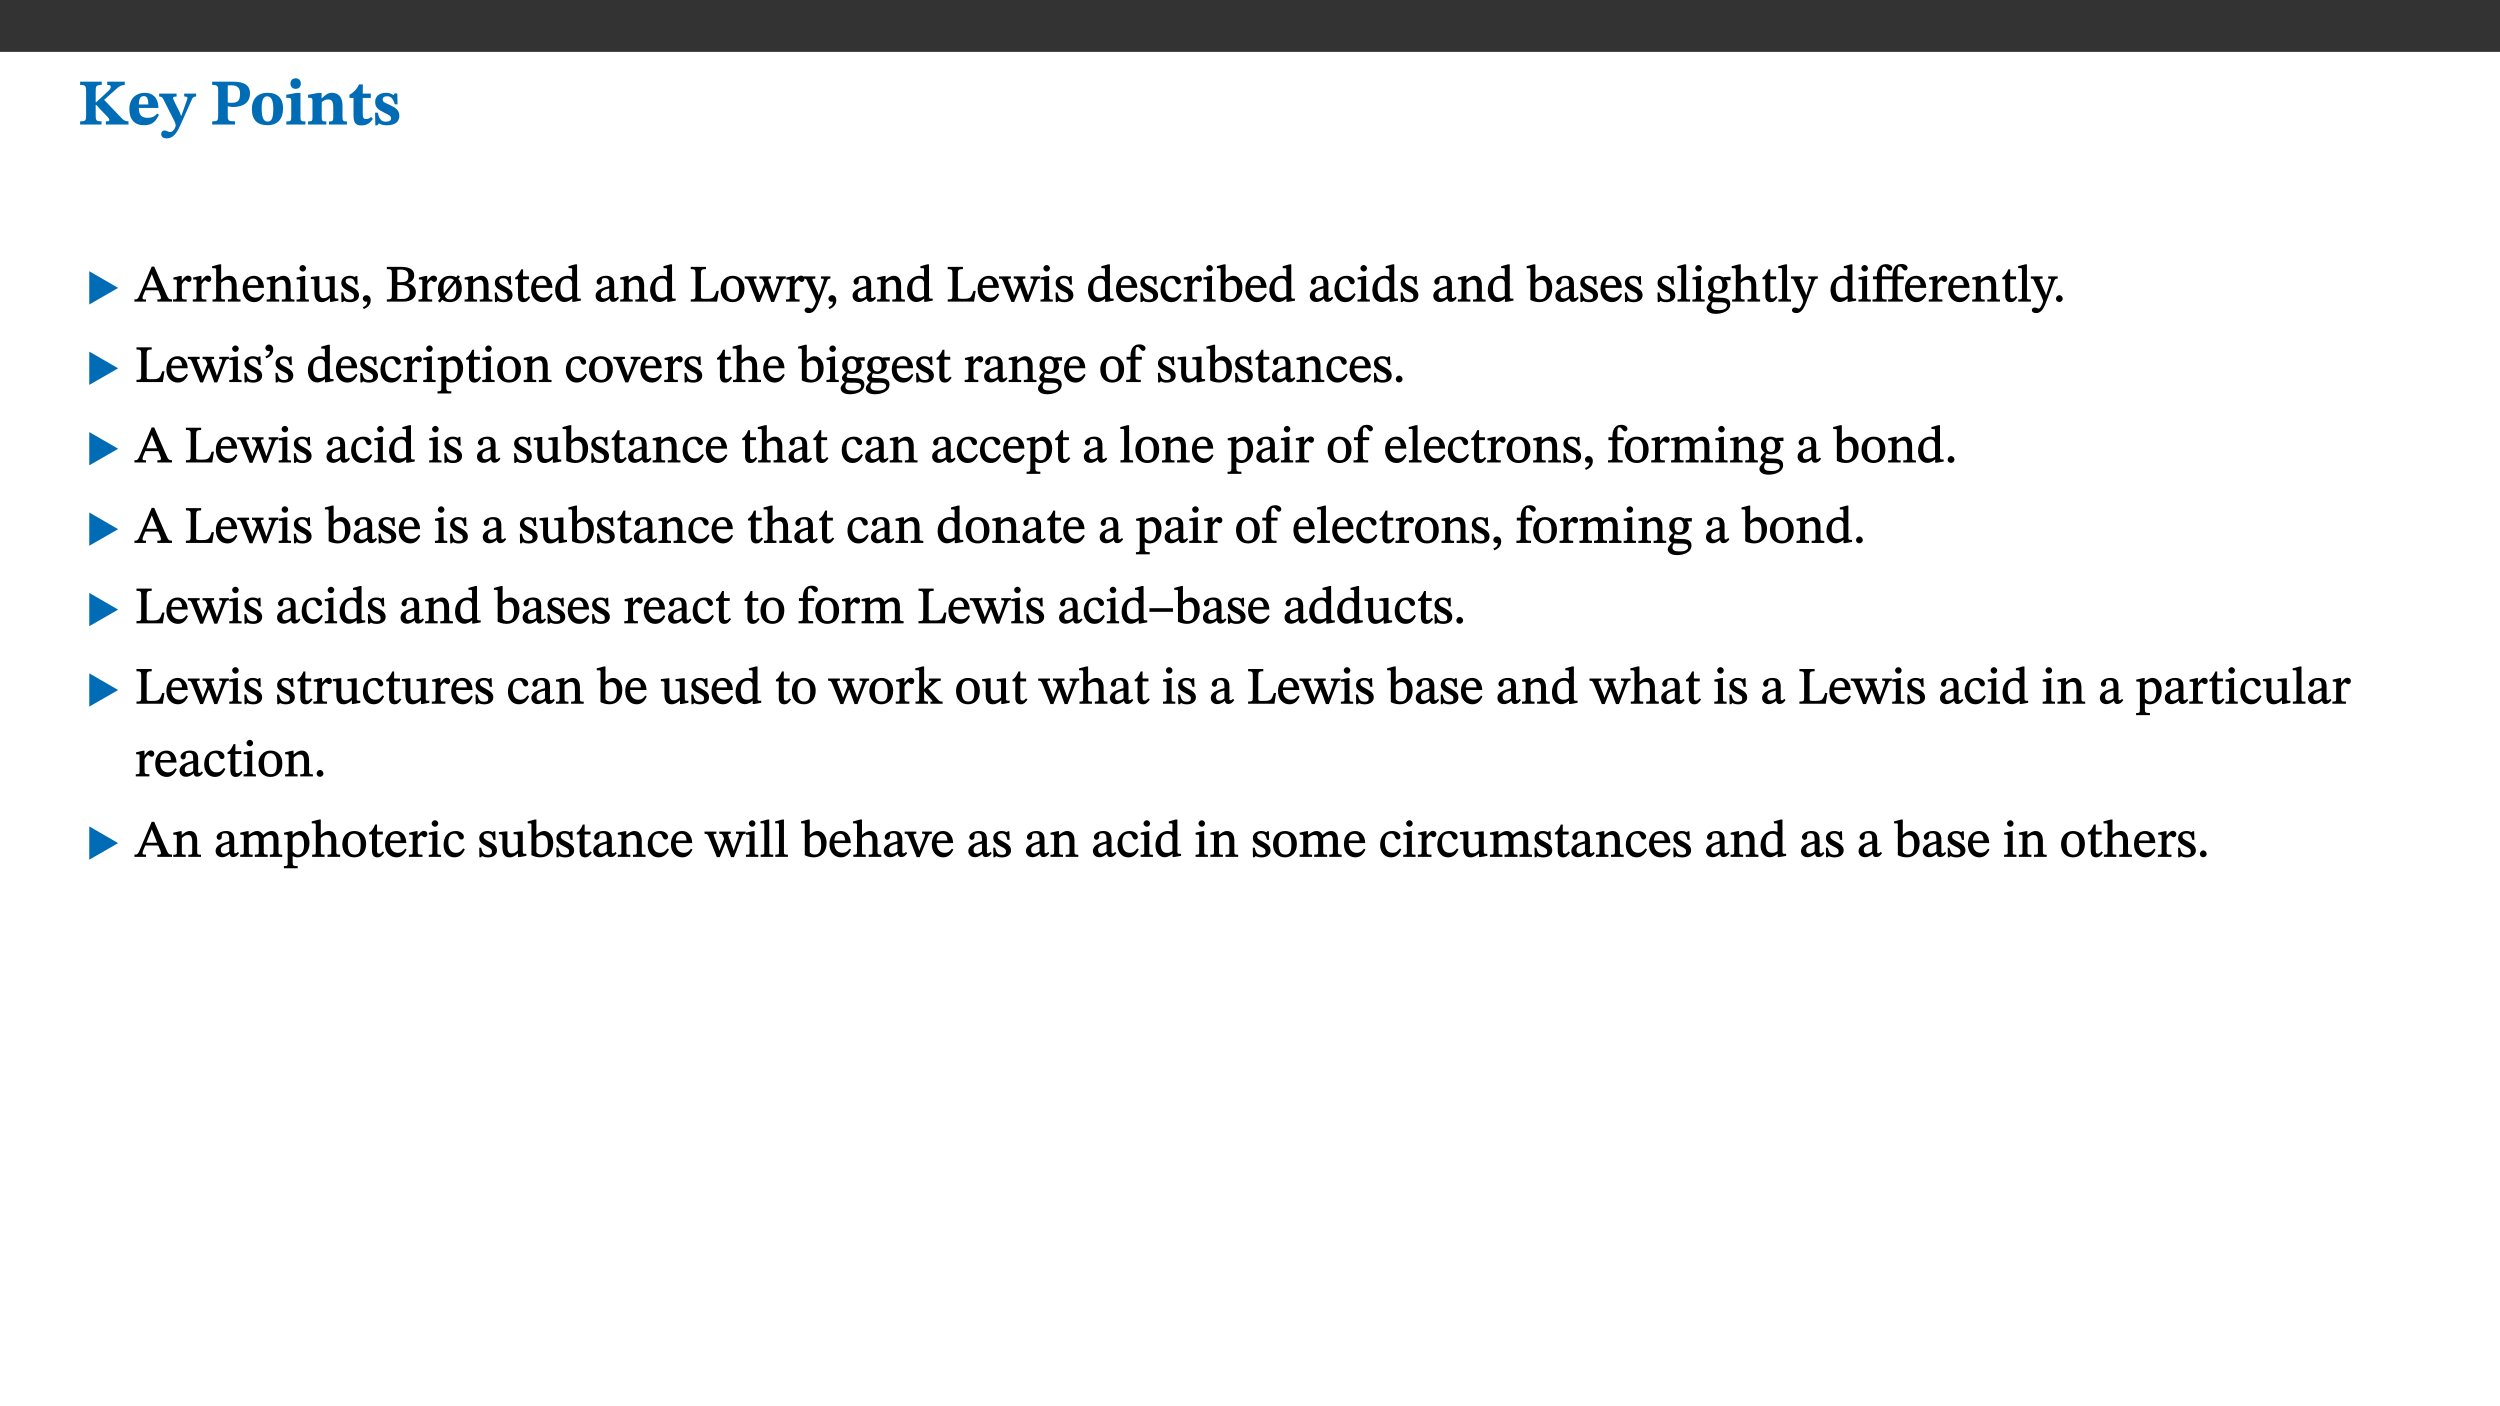 ﻿<?xml version="1.0" encoding="utf-8"?>
<svg xmlns="http://www.w3.org/2000/svg" xmlns:xlink="http://www.w3.org/1999/xlink" viewBox="0 0 960 540" version="1.1">
  <rect x="0" y="0" width="960" height="540" fill="#333333" stroke="none"/>
  <defs>
    <g>
      <symbol overflow="visible" id="glyph0-0">
        <path style="stroke:none;" d="M 7.938 -4.281 L 7.938 -4.688 C 7.938 -7.391 11.922 -9.312 11.922 -12.953 C 11.922 -15.531 9.766 -16.75 7.328 -16.75 C 4.828 -16.75 3.125 -15.234 3.125 -13.234 C 3.125 -12.062 3.594 -11.422 4.391 -11.422 C 4.984 -11.422 5.5 -11.828 5.5 -12.594 C 5.5 -13.531 4.984 -13.562 4.984 -14.375 C 4.984 -15.141 5.656 -15.641 7.109 -15.641 C 8.703 -15.641 9.688 -14.844 9.688 -12.891 C 9.688 -9.062 6.938 -8.156 6.938 -4.938 L 6.938 -4.219 L 7.938 -4.219 Z M 8.875 -1.266 C 8.875 -2.031 8.344 -2.828 7.484 -2.828 C 6.562 -2.828 6.016 -2.062 6.016 -1.266 C 6.016 -0.453 6.5 0.203 7.453 0.203 C 8.344 0.203 8.875 -0.469 8.875 -1.266 Z M 14.75 4.109 L 14.75 -19.625 L 0.25 -19.625 L 0.25 4.188 L 14.75 4.188 Z M 13.453 2.703 L 1.516 2.703 L 1.516 -18.188 L 13.453 -18.188 Z M 13.453 2.703 " />
      </symbol>
      <symbol overflow="visible" id="glyph0-1">
        <path style="stroke:none;" d="M 3.172 -3.641 C 3.172 -1.516 3.047 -1.234 0.875 -1.234 L 0.875 0 L 9.094 0 L 9.094 -1.234 C 7.016 -1.234 6.859 -1.531 6.859 -3.625 L 6.859 -7.516 L 7.094 -7.516 L 9.062 -5.375 C 11.453 -2.922 12.094 -2.406 12.094 -1.688 C 12.094 -1.312 11.672 -1.234 11.156 -1.234 L 10.75 -1.234 L 10.75 0 L 19.453 0 L 19.453 -1.234 C 18.312 -1.234 17.75 -1.516 16.969 -2.297 L 10.094 -9.469 L 14.672 -13.578 C 16.031 -14.844 16.609 -15.109 18.016 -15.188 L 18.016 -16.453 L 11.297 -16.453 L 11.297 -15.188 L 11.719 -15.188 C 12.344 -15.188 12.641 -15.016 12.641 -14.469 C 12.641 -13.75 12.234 -13.406 11.219 -12.438 L 7.016 -8.547 L 6.859 -8.547 L 6.859 -12.719 C 6.859 -14.672 6.938 -15.219 9.188 -15.219 L 9.188 -16.453 L 0.875 -16.453 L 0.875 -15.219 C 3.047 -15.219 3.172 -14.688 3.172 -12.734 Z M 3.172 -3.641 " />
      </symbol>
      <symbol overflow="visible" id="glyph0-2">
        <path style="stroke:none;" d="M 11.469 -4.219 C 10.656 -3.203 9.672 -2.578 7.734 -2.578 C 5.625 -2.578 4.438 -3.547 4.438 -6.375 L 11.969 -6.375 C 11.922 -10.188 9.859 -12.188 6.734 -12.188 C 3.516 -12.188 0.797 -10.141 0.797 -5.875 C 0.797 -1.938 2.797 0.266 6.422 0.266 C 10.094 0.266 11.078 -1.703 12.172 -3.719 Z M 4.406 -7.609 C 4.516 -10.016 5 -10.922 6.391 -10.922 C 7.703 -10.922 8.078 -9.641 8.078 -7.703 L 4.406 -7.703 Z M 4.406 -7.609 " />
      </symbol>
      <symbol overflow="visible" id="glyph0-3">
        <path style="stroke:none;" d="M 13.672 -11.891 L 9.094 -11.891 L 9.094 -10.75 C 9.859 -10.75 10.328 -10.656 10.328 -10.234 C 10.328 -10.141 10.312 -9.969 10.266 -9.766 L 8.031 -3.438 L 7.828 -3.438 L 7.406 -4.609 L 5.172 -9.094 L 5.172 -9.172 C 5 -9.516 4.812 -9.844 4.812 -10.141 C 4.812 -10.609 5.109 -10.734 6.172 -10.734 L 6.172 -11.891 L -0.516 -11.891 L -0.516 -10.75 C 0.297 -10.75 0.719 -10.453 0.984 -9.906 L 4.531 -2.906 C 5 -1.984 5.828 -0.469 5.828 0.25 C 5.828 1.219 4.828 2.875 3.688 2.875 C 2.828 2.875 2.359 2.281 1.484 2.281 C 0.797 2.281 0.266 2.828 0.266 3.641 C 0.266 4.812 1.172 5.328 2.328 5.328 C 4.484 5.328 6.078 3.797 7.578 0.328 L 12 -9.547 C 12.391 -10.453 12.719 -10.75 13.672 -10.75 Z M 13.672 -11.891 " />
      </symbol>
      <symbol overflow="visible" id="glyph0-4">
        <path style="stroke:none;" d="M 0.875 -16.359 L 0.875 -15.219 C 2.609 -15.219 3.172 -14.938 3.172 -13.328 L 3.172 -3.516 C 3.172 -1.469 2.969 -1.234 0.875 -1.234 L 0.875 0 L 9.641 0 L 9.641 -1.234 C 7.094 -1.234 6.859 -1.438 6.859 -3.438 L 6.859 -7.031 C 7.406 -6.906 8.125 -6.734 8.719 -6.734 C 12.234 -6.734 15.391 -8 15.391 -12 C 15.391 -15.641 12.266 -16.453 8.875 -16.453 L 0.875 -16.453 Z M 6.859 -15 C 7.359 -15.047 7.625 -15.062 8.078 -15.062 C 10.609 -15.062 11.578 -14.094 11.578 -11.828 C 11.578 -8.875 10.453 -8.344 8.172 -8.344 C 7.453 -8.344 7.219 -8.422 6.859 -8.469 Z M 6.859 -15 " />
      </symbol>
      <symbol overflow="visible" id="glyph0-5">
        <path style="stroke:none;" d="M 6.859 -12.188 C 2.703 -12.188 0.797 -9.484 0.797 -6.016 C 0.797 -1.703 2.906 0.25 6.797 0.25 C 10.688 0.25 12.781 -2.062 12.781 -6.297 C 12.781 -9.859 10.828 -12.188 6.859 -12.188 Z M 6.672 -10.828 C 8.297 -10.828 9.016 -9.188 9.016 -6.094 C 9.016 -2.672 8.5 -1.141 6.859 -1.141 C 5.25 -1.141 4.562 -2.719 4.562 -6.266 C 4.562 -9.094 5.078 -10.828 6.672 -10.828 Z M 6.672 -10.828 " />
      </symbol>
      <symbol overflow="visible" id="glyph0-6">
        <path style="stroke:none;" d="M 7.781 -1.172 C 6.125 -1.172 5.875 -1.438 5.875 -2.875 L 5.875 -12.125 L 4.141 -12.125 L 0.422 -11.422 L 0.422 -10.234 C 0.422 -10.234 0.719 -10.266 1.062 -10.266 C 1.812 -10.266 2.328 -10.234 2.328 -9.125 L 2.328 -2.797 C 2.328 -1.391 2.062 -1.172 0.453 -1.172 L 0.453 0 L 7.781 0 Z M 4.016 -17.75 C 2.75 -17.75 2.031 -16.875 2.031 -15.719 C 2.031 -14.547 2.781 -13.703 4.016 -13.703 C 5.328 -13.703 6.016 -14.547 6.016 -15.734 C 6.016 -16.875 5.328 -17.75 4.016 -17.75 Z M 4.016 -17.75 " />
      </symbol>
      <symbol overflow="visible" id="glyph0-7">
        <path style="stroke:none;" d="M 13.859 -7.266 C 13.859 -10.531 12.344 -12.188 9.734 -12.188 C 8.25 -12.188 7.188 -11.297 5.953 -10.094 L 5.828 -10.094 L 5.828 -12.125 L 4.453 -12.125 L 0.641 -11.406 L 0.641 -10.234 C 0.641 -10.234 0.891 -10.266 1.312 -10.266 C 2 -10.266 2.328 -10.141 2.328 -9.219 L 2.328 -2.844 C 2.328 -1.484 2.25 -1.172 0.625 -1.172 L 0.625 0 L 7.656 0 L 7.656 -1.172 C 6.016 -1.172 5.891 -1.484 5.891 -2.844 L 5.891 -8.594 C 6.609 -9.188 7.281 -9.641 8.297 -9.641 C 9.609 -9.641 10.312 -9.047 10.312 -6.719 L 10.312 -2.844 C 10.312 -1.469 10.141 -1.172 8.672 -1.172 L 8.672 0 L 15.562 0 L 15.562 -1.172 C 14.125 -1.172 13.859 -1.484 13.859 -2.844 Z M 13.859 -7.266 " />
      </symbol>
      <symbol overflow="visible" id="glyph0-8">
        <path style="stroke:none;" d="M 8.844 -2.922 C 8.25 -2.422 7.828 -2.125 6.859 -2.125 C 5.922 -2.125 5.625 -2.5 5.625 -4.312 L 5.625 -10.203 L 8.719 -10.203 L 8.719 -11.891 L 5.625 -11.891 L 5.656 -15.406 L 4.188 -15.406 C 3.172 -13.234 1.906 -12.234 0.516 -11.406 L 0.516 -10.203 L 2.078 -10.203 L 2.078 -3.438 C 2.078 -0.594 3.047 0.344 4.984 0.344 C 7.578 0.344 8.453 -0.766 9.516 -2.156 Z M 8.844 -2.922 " />
      </symbol>
      <symbol overflow="visible" id="glyph0-9">
        <path style="stroke:none;" d="M 0.891 -4.453 L 0.984 0.297 L 1.766 0.297 L 2.297 -0.391 L 2.484 -0.391 C 3.125 -0.078 3.797 0.297 5.328 0.297 C 7.875 0.297 10.203 -0.562 10.203 -3.375 C 10.203 -5.594 8.672 -6.5 6.547 -7.516 C 4.812 -8.344 3.812 -8.547 3.812 -9.609 C 3.812 -10.328 4.312 -10.859 5.484 -10.859 C 6.812 -10.859 7.75 -10.203 8.453 -7.75 L 9.516 -7.75 L 9.422 -11.969 L 8.422 -11.969 L 8.047 -11.344 L 7.906 -11.344 C 7.516 -11.594 6.609 -12.188 5.156 -12.188 C 2.484 -12.188 0.922 -10.797 0.922 -8.719 C 0.922 -6.547 2.109 -5.672 4.219 -4.656 C 6.547 -3.562 7.031 -3.172 7.031 -2.375 C 7.031 -1.438 6.219 -1.094 5.062 -1.094 C 3.266 -1.094 2.453 -2.125 1.953 -4.562 L 0.875 -4.562 Z M 0.891 -4.453 " />
      </symbol>
      <symbol overflow="visible" id="glyph1-0">
        <path style="stroke:none;" d="M 6.5 -3.5 L 6.5 -3.828 C 6.5 -6 9.703 -7.547 9.703 -10.484 C 9.703 -12.547 7.844 -13.594 5.891 -13.594 C 3.891 -13.594 2.375 -12.312 2.375 -10.703 C 2.375 -9.766 2.891 -9.188 3.531 -9.188 C 4 -9.188 4.547 -9.562 4.547 -10.188 C 4.547 -10.938 4.125 -10.953 4.125 -11.609 C 4.125 -12.234 4.547 -12.578 5.719 -12.578 C 7 -12.578 7.656 -12 7.656 -10.422 C 7.656 -7.344 5.438 -6.609 5.438 -4.031 L 5.438 -3.391 L 6.5 -3.391 Z M 7.25 -1.078 C 7.25 -1.688 6.719 -2.391 6.016 -2.391 C 5.281 -2.391 4.703 -1.719 4.703 -1.078 C 4.703 -0.422 5.219 0.156 6 0.156 C 6.719 0.156 7.25 -0.438 7.25 -1.078 Z M 11.969 3.25 L 11.969 -15.891 L 0.062 -15.891 L 0.062 3.359 L 11.969 3.359 Z M 10.812 2.047 L 1.328 2.047 L 1.328 -14.625 L 10.672 -14.625 L 10.672 2.047 Z M 10.812 2.047 " />
      </symbol>
      <symbol overflow="visible" id="glyph1-1">
        <path style="stroke:none;" d="M 12.406 -5.375 L 1.5 -11.688 L 1.5 1.094 L 12.594 -5.281 Z M 12.406 -5.375 " />
      </symbol>
      <symbol overflow="visible" id="glyph2-0">
        <path style="stroke:none;" d="M 6.5 -3.5 L 6.5 -3.828 C 6.5 -6 9.703 -7.547 9.703 -10.484 C 9.703 -12.547 7.844 -13.594 5.891 -13.594 C 3.891 -13.594 2.375 -12.312 2.375 -10.703 C 2.375 -9.766 2.891 -9.188 3.531 -9.188 C 4 -9.188 4.547 -9.562 4.547 -10.188 C 4.547 -10.938 4.125 -10.953 4.125 -11.609 C 4.125 -12.234 4.547 -12.578 5.719 -12.578 C 7 -12.578 7.656 -12 7.656 -10.422 C 7.656 -7.344 5.438 -6.609 5.438 -4.031 L 5.438 -3.391 L 6.5 -3.391 Z M 7.25 -1.078 C 7.25 -1.688 6.719 -2.391 6.016 -2.391 C 5.281 -2.391 4.703 -1.719 4.703 -1.078 C 4.703 -0.422 5.219 0.156 6 0.156 C 6.719 0.156 7.25 -0.438 7.25 -1.078 Z M 11.969 3.25 L 11.969 -15.891 L 0.062 -15.891 L 0.062 3.359 L 11.969 3.359 Z M 10.812 2.047 L 1.328 2.047 L 1.328 -14.625 L 10.672 -14.625 L 10.672 2.047 Z M 10.812 2.047 " />
      </symbol>
      <symbol overflow="visible" id="glyph2-1">
        <path style="stroke:none;" d="M 14.344 -0.125 L 14.344 -0.859 C 13.141 -0.859 12.875 -1.172 12.297 -2.484 L 7.516 -13.453 L 6.547 -13.453 L 2.266 -3.312 C 1.312 -1.031 1.172 -0.859 -0.078 -0.859 L -0.078 0 L 4.359 0 L 4.359 -0.859 C 3.312 -0.859 3.031 -0.844 3.031 -1.391 C 3.031 -1.75 3.125 -2.047 3.25 -2.375 L 4.078 -4.359 L 9.047 -4.359 L 9.766 -2.688 C 10.016 -2.094 10.094 -1.734 10.094 -1.453 C 10.094 -0.75 9.469 -0.859 8.719 -0.859 L 8.719 0 L 14.344 0 Z M 8.828 -5.422 L 4.5 -5.422 L 6.656 -10.734 L 6.531 -10.734 L 8.625 -5.422 Z M 8.828 -5.422 " />
      </symbol>
      <symbol overflow="visible" id="glyph2-2">
        <path style="stroke:none;" d="M 3.641 -9.859 L 3.172 -9.859 L 0.562 -9.25 L 0.562 -8.562 L 0.781 -8.484 C 0.781 -8.484 0.922 -8.484 1.312 -8.484 C 2.031 -8.484 1.891 -8.25 1.891 -7.531 L 1.891 -2.047 C 1.891 -0.938 1.891 -0.844 0.438 -0.844 L 0.438 0 L 5.672 0 L 5.672 -0.844 C 4.062 -0.844 3.812 -0.891 3.812 -2.156 L 3.812 -6.672 C 4.25 -7.406 4.797 -8.203 5.266 -8.203 C 5.5 -8.203 5.891 -7.531 6.547 -7.531 C 7 -7.531 7.547 -7.969 7.547 -8.719 C 7.547 -9.406 7.047 -9.984 6.281 -9.984 C 5.312 -9.984 4.625 -9.25 3.625 -7.812 L 3.766 -7.812 L 3.766 -9.859 Z M 3.641 -9.859 " />
      </symbol>
      <symbol overflow="visible" id="glyph2-3">
        <path style="stroke:none;" d="M 3.719 -7.188 C 4.703 -8.094 5.344 -8.391 6.109 -8.391 C 7.734 -8.391 7.812 -7.125 7.812 -5.5 L 7.812 -2.047 C 7.812 -1.094 7.875 -0.844 6.359 -0.844 L 6.359 0 L 11.203 0 L 11.203 -0.844 C 9.828 -0.844 9.719 -1.078 9.719 -2.125 L 9.719 -6.094 C 9.719 -7.734 9.219 -9.922 6.938 -9.922 C 5.875 -9.922 4.859 -9.422 3.641 -8.281 L 3.766 -8.281 L 3.766 -14.328 L 3.109 -14.328 L 0.297 -13.594 L 0.297 -12.922 L 0.516 -12.844 C 0.516 -12.844 0.703 -12.844 1.016 -12.844 C 1.547 -12.844 1.859 -12.875 1.859 -12.172 L 1.859 -1.969 C 1.859 -0.859 1.641 -0.844 0.453 -0.844 L 0.453 0 L 5.234 0 L 5.234 -0.844 C 3.75 -0.844 3.766 -1.016 3.766 -2.047 L 3.766 -7.219 Z M 3.719 -7.188 " />
      </symbol>
      <symbol overflow="visible" id="glyph2-4">
        <path style="stroke:none;" d="M 8.172 -3.062 C 7.531 -2.234 7.016 -1.547 5.406 -1.547 C 3.812 -1.547 2.406 -2.672 2.406 -5.297 L 8.719 -5.297 C 8.609 -8.203 7.047 -9.922 4.875 -9.922 C 2.547 -9.922 0.531 -8.188 0.531 -4.859 C 0.531 -1.656 2.531 0.203 4.922 0.203 C 6.969 0.203 8.047 -1.172 8.812 -2.75 L 8.234 -3.172 Z M 2.391 -6.156 C 2.547 -8.016 3.234 -8.859 4.578 -8.859 C 6 -8.859 6.516 -7.625 6.547 -6.297 L 2.406 -6.297 Z M 2.391 -6.156 " />
      </symbol>
      <symbol overflow="visible" id="glyph2-5">
        <path style="stroke:none;" d="M 9.703 -6.234 C 9.703 -8.531 8.719 -9.922 6.906 -9.922 C 5.656 -9.922 4.688 -9.156 3.641 -8.25 L 3.75 -8.25 L 3.766 -9.859 L 3.188 -9.859 L 0.516 -9.266 L 0.516 -8.562 L 0.734 -8.484 C 0.734 -8.484 0.859 -8.484 1.188 -8.484 C 1.734 -8.484 1.891 -8.453 1.891 -7.734 L 1.891 -2.125 C 1.891 -1.016 1.969 -0.812 0.5 -0.812 L 0.5 0 L 5.312 0 L 5.312 -0.812 C 3.766 -0.812 3.812 -1.016 3.812 -2.125 L 3.812 -7.188 C 4.359 -7.703 5.016 -8.391 6.094 -8.391 C 7 -8.391 7.797 -8.125 7.797 -5.734 L 7.797 -2.125 C 7.797 -1.016 7.875 -0.812 6.312 -0.812 L 6.312 0 L 11.172 0 L 11.172 -0.812 C 9.719 -0.812 9.703 -1.016 9.703 -2.125 Z M 9.703 -6.234 " />
      </symbol>
      <symbol overflow="visible" id="glyph2-6">
        <path style="stroke:none;" d="M 2.891 -14.062 C 2.188 -14.062 1.609 -13.406 1.609 -12.812 C 1.609 -12.188 2.219 -11.547 2.891 -11.547 C 3.578 -11.547 4.141 -12.188 4.141 -12.812 C 4.141 -13.406 3.578 -14.062 2.891 -14.062 Z M 5.125 -0.812 C 3.781 -0.812 3.812 -0.969 3.812 -2.125 L 3.812 -9.859 L 3.172 -9.859 L 0.516 -9.281 L 0.516 -8.594 L 0.734 -8.5 C 0.734 -8.5 0.875 -8.5 1.156 -8.5 C 1.734 -8.5 1.891 -8.547 1.891 -7.688 L 1.891 -2.125 C 1.891 -1 1.969 -0.812 0.5 -0.812 L 0.5 0 L 5.234 0 L 5.234 -0.812 Z M 5.125 -0.812 " />
      </symbol>
      <symbol overflow="visible" id="glyph2-7">
        <path style="stroke:none;" d="M 10.75 -1.156 L 10.562 -1.156 C 9.609 -1.156 9.484 -1.156 9.484 -2.328 L 9.484 -9.781 L 8.891 -9.781 L 5.953 -9.484 L 5.953 -8.672 C 7.375 -8.672 7.562 -8.688 7.562 -7.625 L 7.562 -2.453 C 6.812 -1.797 6.281 -1.328 5.266 -1.328 C 4.219 -1.328 3.578 -1.797 3.578 -3.828 L 3.578 -9.781 L 3.031 -9.781 L 0.312 -9.469 L 0.312 -8.672 C 1.531 -8.641 1.672 -8.688 1.672 -7.609 L 1.672 -3.562 C 1.672 -0.859 2.766 0.203 4.422 0.203 C 5.703 0.203 6.719 -0.438 7.734 -1.438 L 7.656 -1.438 L 7.656 0.094 L 8.234 0.094 L 10.875 -0.375 L 10.875 -1.156 Z M 10.75 -1.156 " />
      </symbol>
      <symbol overflow="visible" id="glyph2-8">
        <path style="stroke:none;" d="M 0.641 -3.391 L 0.703 0.156 L 1.297 0.156 L 1.719 -0.297 C 2.234 -0.078 2.828 0.219 3.984 0.219 C 5.781 0.219 7.453 -0.625 7.453 -2.484 C 7.453 -3.969 6.438 -4.797 4.625 -5.75 C 2.953 -6.609 2.328 -7.016 2.328 -7.797 C 2.328 -8.688 2.906 -8.984 3.828 -8.984 C 5.047 -8.984 5.641 -8.531 6.094 -6.516 L 6.891 -6.516 L 6.812 -9.828 L 6.219 -9.828 L 5.875 -9.406 L 5.938 -9.406 C 5.438 -9.641 4.844 -9.922 3.844 -9.922 C 2.125 -9.922 0.656 -8.906 0.656 -7.266 C 0.656 -5.797 1.516 -5.016 3.328 -4.109 L 3.422 -4.062 C 5.281 -3.141 5.516 -2.891 5.516 -1.953 C 5.516 -1.016 4.938 -0.781 3.938 -0.781 C 2.469 -0.781 1.828 -1.328 1.391 -3.531 L 0.641 -3.531 Z M 0.641 -3.391 " />
      </symbol>
      <symbol overflow="visible" id="glyph2-9">
        <path style="stroke:none;" d="M 1.469 2.828 C 2.266 2.469 4.062 1.672 4.062 -0.578 C 4.062 -1.672 3.406 -2.469 2.406 -2.469 C 1.609 -2.469 1.031 -1.797 1.031 -1.156 C 1.031 -0.578 1.5 0.047 2.266 0.047 C 2.484 0.047 2.672 0 2.75 -0.016 C 2.75 1.422 1.969 1.75 1.062 2.125 L 1.422 2.875 Z M 1.469 2.828 " />
      </symbol>
      <symbol overflow="visible" id="glyph2-10">
        <path style="stroke:none;" d="M 8.141 -6.969 C 9.797 -7.406 11.094 -8.328 11.094 -10.094 C 11.094 -12.078 9.641 -13.344 6.094 -13.344 L 0.578 -13.344 L 0.578 -12.484 C 2.328 -12.484 2.516 -12.391 2.516 -10.797 L 2.516 -2.656 C 2.516 -1 2.328 -0.859 0.578 -0.859 L 0.578 0 L 6.859 0 C 9.828 0 11.734 -1.375 11.734 -3.641 C 11.734 -5.812 9.844 -6.875 8.266 -7.125 L 8.266 -7 Z M 4.609 -7.328 L 4.609 -12.25 C 4.875 -12.297 5.297 -12.312 5.672 -12.312 C 8.109 -12.312 8.859 -11.5 8.859 -9.938 C 8.859 -8.125 8.25 -7.469 5.844 -7.469 L 4.609 -7.469 Z M 4.484 -6.375 L 5.875 -6.375 C 7.734 -6.375 9.391 -5.875 9.391 -3.609 C 9.391 -1.078 7.625 -1 5.922 -1 C 5.438 -1 4.953 -1.016 4.609 -1.062 L 4.609 -6.375 Z M 4.484 -6.375 " />
      </symbol>
      <symbol overflow="visible" id="glyph2-11">
        <path style="stroke:none;" d="M 1.375 0.281 L 2.156 -0.734 C 2.812 -0.172 3.906 0.203 5.141 0.203 C 7.734 0.203 9.688 -1.672 9.688 -5.016 C 9.688 -6.609 9.141 -7.969 8.344 -8.719 L 8.984 -9.562 L 8.188 -10.156 L 7.547 -9.328 C 7 -9.656 6.094 -9.922 5.141 -9.922 C 2.453 -9.922 0.531 -7.828 0.531 -4.938 C 0.531 -3.469 0.922 -2.219 1.5 -1.453 L 0.531 -0.219 L 1.312 0.375 Z M 7.594 -4.922 C 7.594 -1.672 6.828 -0.859 5.219 -0.859 C 4.25 -0.859 3.625 -1.141 3.188 -2.047 L 7.219 -7.266 C 7.438 -6.828 7.594 -5.938 7.594 -4.922 Z M 5.062 -8.906 C 5.812 -8.906 6.312 -8.625 6.672 -8.172 L 2.828 -3.188 C 2.734 -3.5 2.656 -4.281 2.656 -5.203 C 2.656 -7.75 3.547 -8.906 5.062 -8.906 Z M 5.062 -8.906 " />
      </symbol>
      <symbol overflow="visible" id="glyph2-12">
        <path style="stroke:none;" d="M 5.734 -2.016 C 5.234 -1.453 5.078 -1.234 4.438 -1.234 C 3.672 -1.234 3.609 -1.578 3.609 -2.984 L 3.609 -8.594 L 5.859 -8.594 L 5.859 -9.688 L 3.609 -9.688 L 3.625 -12.406 L 2.906 -12.406 C 2.125 -10.578 1.578 -9.844 0.594 -9.25 L 0.594 -8.594 L 1.688 -8.594 L 1.688 -2.438 C 1.688 -0.641 2.406 0.203 3.75 0.203 C 5.016 0.203 5.516 -0.438 6.391 -1.641 L 5.812 -2.109 Z M 5.734 -2.016 " />
      </symbol>
      <symbol overflow="visible" id="glyph2-13">
        <path style="stroke:none;" d="M 10.359 -0.484 L 10.359 -1.156 L 9.828 -1.156 C 9.078 -1.156 8.938 -1.219 8.938 -2.25 L 8.938 -14.328 L 8.281 -14.328 L 5.641 -13.594 L 5.641 -12.922 L 5.859 -12.844 C 5.859 -12.844 6.109 -12.844 6.297 -12.844 C 7.078 -12.844 7.031 -12.797 7.031 -11.906 L 7.031 -9.547 C 6.641 -9.734 5.891 -9.922 5.234 -9.922 C 2.734 -9.922 0.516 -7.766 0.516 -4.484 C 0.516 -1.938 1.812 0.156 4.062 0.156 C 5.375 0.156 6.469 -0.641 7.188 -1.281 L 7.094 -1.281 L 7.094 0.094 L 7.688 0.094 L 10.359 -0.375 Z M 7.078 -2.234 C 6.375 -1.75 5.938 -1.531 5 -1.531 C 3.312 -1.531 2.516 -2.516 2.516 -5.266 C 2.516 -7.766 3.531 -8.859 5.203 -8.859 C 6.438 -8.859 6.875 -8.203 7.031 -7.391 L 7.031 -2.219 Z M 7.078 -2.234 " />
      </symbol>
      <symbol overflow="visible" id="glyph2-14">
        <path style="stroke:none;" d="M 6 -1.359 C 6.109 -0.484 6.453 0.094 7.328 0.094 C 8.344 0.094 8.906 -0.359 9.641 -1.422 L 9.156 -1.906 C 8.812 -1.516 8.625 -1.359 8.25 -1.359 C 7.828 -1.359 7.766 -1.375 7.766 -2.188 L 7.766 -6.719 C 7.766 -8.781 6.828 -9.922 4.656 -9.922 C 2.484 -9.922 1.016 -8.703 1.016 -7.594 C 1.016 -6.938 1.594 -6.516 1.984 -6.516 C 2.547 -6.516 2.984 -6.938 2.984 -7.547 C 2.984 -8.75 3.062 -9.047 4.203 -9.047 C 5.406 -9.047 5.859 -8.5 5.859 -6.766 L 5.859 -6 C 4.281 -5.5 0.625 -4.844 0.625 -2.219 C 0.625 -0.938 1.594 0.141 3.125 0.141 C 4.406 0.141 5.203 -0.453 6.094 -1.234 L 6.016 -1.234 Z M 5.891 -2.047 C 5.219 -1.5 4.609 -1.219 3.938 -1.219 C 3.094 -1.219 2.625 -1.688 2.625 -2.688 C 2.625 -4.25 4.188 -4.656 5.859 -5.078 L 5.859 -2.016 Z M 5.891 -2.047 " />
      </symbol>
      <symbol overflow="visible" id="glyph2-15">
        <path style="stroke:none;" d="M 11.312 -4.141 L 10.578 -4.141 C 9.766 -1.688 9.578 -1.094 6.906 -1.094 L 6 -1.094 C 4.828 -1.094 4.609 -1.141 4.609 -2.016 L 4.609 -10.656 C 4.609 -12.219 4.828 -12.484 6.547 -12.484 L 6.547 -13.344 L 0.703 -13.344 L 0.703 -12.484 C 2.438 -12.484 2.516 -12.219 2.516 -10.672 L 2.516 -2.562 C 2.516 -1.016 2.438 -0.859 0.703 -0.859 L 0.703 0 L 10.812 0 L 11.453 -4.141 Z M 11.312 -4.141 " />
      </symbol>
      <symbol overflow="visible" id="glyph2-16">
        <path style="stroke:none;" d="M 5.141 -9.922 C 2.453 -9.922 0.531 -7.828 0.531 -4.938 C 0.531 -1.719 2.344 0.203 5.141 0.203 C 7.734 0.203 9.688 -1.672 9.688 -5.016 C 9.688 -7.969 7.875 -9.922 5.141 -9.922 Z M 5.062 -8.906 C 6.828 -8.906 7.594 -7.375 7.594 -4.922 C 7.594 -1.672 6.859 -0.859 5.219 -0.859 C 3.5 -0.844 2.656 -2.031 2.656 -5.203 C 2.656 -7.75 3.547 -8.906 5.062 -8.906 Z M 5.062 -8.906 " />
      </symbol>
      <symbol overflow="visible" id="glyph2-17">
        <path style="stroke:none;" d="M 15.188 -9.688 L 11.594 -9.688 L 11.594 -8.844 C 12.469 -8.844 12.703 -8.844 12.703 -8.469 C 12.703 -8.125 12.609 -7.844 12.594 -7.75 L 11.016 -3.281 L 10.656 -2.266 L 10.719 -2.266 L 10.406 -3.281 L 8.781 -7.656 C 8.688 -7.953 8.609 -8.234 8.609 -8.469 C 8.609 -8.781 8.719 -8.844 9.609 -8.844 L 9.609 -9.688 L 5.172 -9.688 L 5.172 -8.844 C 6.203 -8.844 6.359 -8.812 6.828 -7.516 L 7.047 -6.906 L 5.625 -3.281 L 5.234 -2.266 L 5.281 -2.266 L 4.953 -3.281 L 3.234 -7.688 C 3.109 -7.984 3.016 -8.203 3.016 -8.469 C 3.016 -8.781 3.141 -8.844 4.062 -8.844 L 4.062 -9.688 L -0.484 -9.688 L -0.484 -8.844 C 0.531 -8.844 0.703 -8.75 1.219 -7.516 L 4.25 0.125 L 5.344 0.125 L 7.672 -5.672 L 7.562 -5.672 L 9.688 0.125 L 10.812 0.125 L 13.828 -7.656 C 14.219 -8.688 14.406 -8.844 15.297 -8.844 L 15.297 -9.688 Z M 15.188 -9.688 " />
      </symbol>
      <symbol overflow="visible" id="glyph2-18">
        <path style="stroke:none;" d="M 9.828 -9.688 L 6.297 -9.688 L 6.297 -8.844 C 7.094 -8.844 7.406 -8.859 7.406 -8.469 C 7.406 -8.312 7.344 -8.125 7.312 -7.969 L 5.438 -2.266 L 5.5 -2.266 L 5.234 -3.172 L 3.281 -7.547 C 3.172 -7.828 3.016 -8.172 3.016 -8.406 C 3.016 -8.766 3.125 -8.828 4.141 -8.828 L 4.141 -9.688 L -0.375 -9.688 L -0.375 -8.844 C 0.484 -8.844 0.625 -8.703 0.812 -8.25 L 3.75 -1.859 C 3.984 -1.312 4.344 -0.484 4.344 -0.219 C 4.344 0.359 3.344 2.688 2.703 2.688 C 2.219 2.688 1.797 2.25 1.094 2.25 C 0.562 2.25 0.016 2.656 0.016 3.25 C 0.016 4 0.734 4.406 1.641 4.406 C 3.25 4.406 4.344 3.25 5.453 0.312 L 8.562 -7.844 C 8.844 -8.625 9.031 -8.844 9.938 -8.844 L 9.938 -9.688 Z M 9.828 -9.688 " />
      </symbol>
      <symbol overflow="visible" id="glyph2-19">
        <path style="stroke:none;" d="M 8.031 -3.172 C 7.125 -2.016 6.547 -1.547 5.266 -1.547 C 3.203 -1.547 2.344 -3.125 2.344 -5.562 C 2.344 -7.844 3.203 -8.922 4.828 -8.922 C 6.531 -8.922 5.875 -6.656 7.344 -6.656 C 7.906 -6.656 8.312 -7.094 8.312 -7.672 C 8.312 -8.828 7.031 -9.922 5.156 -9.922 C 2.297 -9.922 0.516 -7.75 0.516 -4.625 C 0.516 -1.859 2.156 0.203 4.641 0.203 C 6.766 0.203 7.875 -1.172 8.672 -2.844 L 8.094 -3.266 Z M 8.031 -3.172 " />
      </symbol>
      <symbol overflow="visible" id="glyph2-20">
        <path style="stroke:none;" d="M 3.25 -14.328 L 2.734 -14.328 L 0.016 -13.594 L 0.016 -12.922 L 0.234 -12.844 C 0.234 -12.844 0.391 -12.844 0.719 -12.844 C 1.469 -12.844 1.453 -12.812 1.453 -11.906 L 1.453 -0.656 C 1.969 -0.375 3.234 0.203 4.922 0.203 C 7.688 0.203 9.828 -1.797 9.828 -5.359 C 9.828 -7.953 8.344 -9.922 6.375 -9.922 C 5.047 -9.922 3.906 -9.031 3.234 -8.234 L 3.359 -8.234 L 3.359 -14.328 Z M 3.328 -7.125 C 3.688 -7.609 4.484 -8.312 5.5 -8.312 C 7.391 -8.312 7.75 -6.641 7.75 -4.719 C 7.75 -2.516 7.172 -0.875 5.281 -0.875 C 4.219 -0.875 3.703 -1.312 3.359 -1.734 L 3.359 -7.172 Z M 3.328 -7.125 " />
      </symbol>
      <symbol overflow="visible" id="glyph2-21">
        <path style="stroke:none;" d="M 5.172 -0.844 C 3.75 -0.844 3.766 -0.969 3.766 -2.125 L 3.766 -14.328 L 3.141 -14.328 L 0.375 -13.594 L 0.375 -12.953 L 0.594 -12.875 C 0.594 -12.875 0.812 -12.875 1.156 -12.875 C 1.656 -12.875 1.859 -12.953 1.859 -12.125 L 1.859 -2.125 C 1.859 -1.016 1.906 -0.844 0.453 -0.844 L 0.453 0 L 5.297 0 L 5.297 -0.844 Z M 5.172 -0.844 " />
      </symbol>
      <symbol overflow="visible" id="glyph2-22">
        <path style="stroke:none;" d="M 2.453 -3.891 C 1.516 -3.172 0.781 -2.234 0.781 -1.516 C 0.781 -0.953 1.25 -0.344 1.891 -0.016 L 1.891 -0.062 C 0.859 0.938 0.281 1.719 0.281 2.375 C 0.281 3.469 1.188 4.688 3.812 4.688 C 6.312 4.688 9.391 3.641 9.391 0.969 C 9.391 -1.312 7.344 -1.531 4.844 -1.531 C 3.016 -1.531 2.609 -1.594 2.609 -2.188 C 2.609 -2.531 2.891 -3.172 3.047 -3.391 C 3.531 -3.234 4.078 -3.109 4.719 -3.109 C 6.812 -3.109 8.359 -4.406 8.359 -6.25 C 8.359 -7.25 7.891 -8.016 7.656 -8.344 L 7.656 -8.266 L 9.516 -8.203 L 9.516 -9.578 L 6.828 -9.422 L 6.906 -9.203 C 6.906 -9.203 5.938 -9.922 4.625 -9.922 C 2.516 -9.922 0.875 -8.531 0.875 -6.531 C 0.875 -5.234 1.5 -4.297 2.406 -3.766 L 2.406 -3.859 Z M 4.484 -8.938 C 5.75 -8.938 6.328 -7.984 6.328 -6.375 C 6.328 -4.484 5.734 -4.062 4.734 -4.062 C 3.453 -4.062 2.891 -4.906 2.891 -6.609 C 2.891 -8.281 3.453 -8.938 4.484 -8.938 Z M 2.531 0.203 C 2.812 0.203 3.188 0.219 4.781 0.234 C 6.109 0.266 8.109 0.094 8.109 1.531 C 8.109 2.391 7.312 3.281 4.953 3.281 C 2.922 3.281 2.094 2.844 2.094 1.688 C 2.094 1.281 2.188 0.891 2.594 0.203 Z M 2.531 0.203 " />
      </symbol>
      <symbol overflow="visible" id="glyph2-23">
        <path style="stroke:none;" d="M 0.375 -9.547 L 0.375 -8.594 L 1.891 -8.594 L 1.891 -2.484 C 1.891 -0.938 1.812 -0.844 0.219 -0.844 L 0.219 0 L 5.656 0 L 5.656 -0.844 C 4.078 -0.844 3.828 -0.938 3.828 -2.484 L 3.828 -8.594 L 7.906 -8.594 L 7.906 -2.484 C 7.906 -0.938 7.828 -0.844 6.234 -0.844 L 6.234 0 L 11.859 0 L 11.859 -0.844 C 10.078 -0.844 9.828 -0.938 9.828 -2.484 L 9.828 -8.594 L 12.25 -8.594 L 12.25 -9.688 L 9.828 -9.688 L 9.828 -11.312 C 9.828 -12.984 9.922 -13.469 10.656 -13.469 C 11.656 -13.469 11.75 -11.953 12.75 -11.953 C 13.203 -11.953 13.688 -12.344 13.688 -12.922 C 13.688 -13.828 12.625 -14.469 11.328 -14.469 C 9.938 -14.469 9.125 -13.891 8.594 -12.969 C 8.062 -12.047 7.906 -11.062 7.906 -9.688 L 3.828 -9.688 L 3.828 -11.234 C 3.828 -12.906 4 -13.375 4.734 -13.375 C 5.141 -13.375 5.219 -13.25 5.625 -12.703 C 6.016 -12.172 6.328 -11.859 6.859 -11.859 C 7.297 -11.859 7.797 -12.25 7.797 -12.844 C 7.797 -13.719 6.719 -14.391 5.422 -14.391 C 4 -14.391 3.125 -13.766 2.594 -12.844 C 2.078 -11.938 1.891 -11.062 1.891 -9.688 L 0.375 -9.688 Z M 0.375 -9.547 " />
      </symbol>
      <symbol overflow="visible" id="glyph2-24">
        <path style="stroke:none;" d="M 3.75 -1.094 C 3.75 -1.75 3.203 -2.469 2.453 -2.469 C 1.719 -2.469 1.141 -1.766 1.141 -1.109 C 1.141 -0.438 1.656 0.156 2.438 0.156 C 3.203 0.156 3.75 -0.484 3.75 -1.094 Z M 3.75 -1.094 " />
      </symbol>
      <symbol overflow="visible" id="glyph2-25">
        <path style="stroke:none;" d="M 1.25 -9.141 C 2.094 -9.516 3.828 -10.281 3.828 -12.516 C 3.828 -13.594 3.188 -14.406 2.188 -14.406 C 1.391 -14.406 0.812 -13.719 0.812 -13.062 C 0.812 -12.484 1.281 -11.875 2.047 -11.875 C 2.266 -11.875 2.438 -11.891 2.531 -11.938 C 2.531 -10.578 1.75 -10.219 0.844 -9.844 L 1.188 -9.109 Z M 1.25 -9.141 " />
      </symbol>
      <symbol overflow="visible" id="glyph2-26">
        <path style="stroke:none;" d="M 3.5 -9.859 L 3.016 -9.859 L 0.359 -9.281 L 0.359 -8.594 L 0.578 -8.5 C 0.578 -8.5 0.875 -8.5 1.141 -8.5 C 1.797 -8.5 1.75 -8.359 1.75 -7.609 L 1.75 2.25 C 1.75 3.359 1.688 3.562 0.297 3.562 L 0.297 4.375 L 5.594 4.375 L 5.594 3.547 C 3.922 3.547 3.672 3.422 3.672 2.125 L 3.672 -0.359 L 3.578 -0.359 C 4.109 0 4.875 0.203 5.641 0.203 C 8.031 0.203 10.125 -1.938 10.125 -5.312 C 10.125 -7.922 8.625 -9.922 6.656 -9.922 C 5.484 -9.922 4.422 -9.266 3.484 -8.188 L 3.625 -8.188 L 3.625 -9.859 Z M 3.625 -7.125 C 4 -7.625 4.781 -8.312 5.844 -8.312 C 7.312 -8.312 8.047 -7.266 8.047 -4.766 C 8.047 -1.984 7.125 -0.844 5.734 -0.844 C 4.625 -0.844 4 -1.688 3.672 -2.078 L 3.672 -7.172 Z M 3.625 -7.125 " />
      </symbol>
      <symbol overflow="visible" id="glyph2-27">
        <path style="stroke:none;" d="M 9.922 -9.688 L 6.297 -9.688 L 6.297 -8.844 C 7.156 -8.844 7.438 -8.859 7.438 -8.422 C 7.438 -8.109 7.312 -7.875 7.297 -7.766 L 5.578 -3.266 L 5.203 -2.188 L 5.266 -2.188 L 4.922 -3.25 L 3.234 -7.688 C 3.109 -7.969 3.031 -8.203 3.031 -8.469 C 3.031 -8.781 3.172 -8.844 4.062 -8.844 L 4.062 -9.688 L -0.391 -9.688 L -0.391 -8.844 C 0.594 -8.844 0.703 -8.75 1.219 -7.516 L 4.219 0.125 L 5.359 0.125 L 8.547 -7.656 C 8.938 -8.688 9.141 -8.844 10.047 -8.844 L 10.047 -9.688 Z M 9.922 -9.688 " />
      </symbol>
      <symbol overflow="visible" id="glyph2-28">
        <path style="stroke:none;" d="M 0.375 -9.547 L 0.375 -8.594 L 1.891 -8.594 L 1.891 -2.484 C 1.891 -0.938 1.812 -0.844 0.219 -0.844 L 0.219 0 L 5.844 0 L 5.844 -0.844 C 4.062 -0.844 3.812 -0.938 3.812 -2.484 L 3.812 -8.594 L 6.234 -8.594 L 6.234 -9.688 L 3.812 -9.688 L 3.812 -11.312 C 3.812 -12.984 3.906 -13.469 4.641 -13.469 C 5.641 -13.469 5.734 -11.953 6.734 -11.953 C 7.188 -11.953 7.672 -12.344 7.672 -12.922 C 7.672 -13.828 6.609 -14.469 5.312 -14.469 C 3.922 -14.469 3.109 -13.891 2.562 -12.969 C 2.047 -12.047 1.891 -11.062 1.891 -9.688 L 0.375 -9.688 Z M 0.375 -9.547 " />
      </symbol>
      <symbol overflow="visible" id="glyph2-29">
        <path style="stroke:none;" d="M 3.766 -7.156 C 4.344 -7.688 5.141 -8.391 6.172 -8.391 C 7.094 -8.391 7.625 -8.062 7.625 -6.375 L 7.625 -2.438 C 7.625 -1.031 7.656 -0.844 6.094 -0.844 L 6.094 0 L 11.078 0 L 11.078 -0.844 C 9.516 -0.844 9.547 -1.062 9.547 -2.438 L 9.547 -7.219 C 10.156 -7.75 10.891 -8.391 11.719 -8.391 C 12.656 -8.391 13.281 -8.062 13.281 -6.25 L 13.281 -2.438 C 13.281 -1.219 13.375 -0.844 11.875 -0.844 L 11.875 0 L 16.641 0 L 16.641 -0.844 C 15.141 -0.844 15.203 -1.172 15.203 -2.438 L 15.203 -6.5 C 15.203 -8.906 14.062 -9.922 12.516 -9.922 C 11.453 -9.922 10.344 -9.297 9.281 -8.266 L 9.344 -8.266 C 8.984 -9.078 8.188 -9.922 7.047 -9.922 C 5.703 -9.922 4.688 -9.141 3.641 -8.25 L 3.75 -8.25 L 3.75 -9.859 L 3.141 -9.859 L 0.516 -9.266 L 0.516 -8.562 L 0.734 -8.484 C 0.734 -8.484 0.891 -8.484 1.188 -8.484 C 1.75 -8.484 1.891 -8.422 1.891 -7.703 L 1.891 -2.125 C 1.891 -0.938 1.891 -0.844 0.5 -0.844 L 0.5 0 L 5.297 0 L 5.297 -0.844 C 3.938 -0.844 3.812 -0.938 3.812 -2.047 L 3.812 -7.172 Z M 3.766 -7.156 " />
      </symbol>
      <symbol overflow="visible" id="glyph2-30">
        <path style="stroke:none;" d="M 9.484 -4.547 L 9.484 -5.812 L 0.453 -5.812 L 0.453 -4.422 L 9.484 -4.422 Z M 9.484 -4.547 " />
      </symbol>
      <symbol overflow="visible" id="glyph2-31">
        <path style="stroke:none;" d="M 10.859 -0.125 L 10.859 -0.844 C 9.906 -0.844 9.656 -0.859 8.703 -1.953 L 5.297 -5.797 L 6.203 -6.531 C 8.453 -8.5 8.719 -8.828 10.141 -8.828 L 10.141 -9.688 L 5.578 -9.688 L 5.578 -8.828 C 6.469 -8.828 6.547 -8.844 6.547 -8.594 C 6.547 -8.266 6.312 -8.125 6.234 -8.047 L 3.703 -5.531 L 3.766 -5.531 L 3.766 -14.328 L 3.109 -14.328 L 0.375 -13.594 L 0.375 -12.953 L 0.594 -12.875 C 0.594 -12.875 0.922 -12.875 1.188 -12.875 C 1.859 -12.875 1.859 -12.812 1.859 -11.969 L 1.859 -2.016 C 1.859 -0.922 1.797 -0.844 0.453 -0.844 L 0.453 0 L 5.234 0 L 5.234 -0.844 C 3.859 -0.844 3.766 -0.922 3.766 -1.938 L 3.766 -4.844 L 3.703 -4.844 L 6.797 -1.328 C 6.891 -1.234 6.969 -1.109 6.969 -0.938 C 6.969 -0.75 6.906 -0.844 6.203 -0.844 L 6.203 0 L 10.859 0 Z M 10.859 -0.125 " />
      </symbol>
    </g>
  </defs>
  <g id="surface816">
    <path style=" stroke:none;fill-rule:nonzero;fill:rgb(100%,100%,100%);fill-opacity:1;" d="M 0 559.926 L 960 559.926 L 960 19.926 L 0 19.926 Z M 0 559.926 " />
    <g style="fill:rgb(0%,42.354%,71.373%);fill-opacity:1;">
      <use xlink:href="#glyph0-1" x="29.888" y="47.821" />
    </g>
    <g style="fill:rgb(0%,42.354%,71.373%);fill-opacity:1;">
      <use xlink:href="#glyph0-2" x="48.875" y="47.821" />
      <use xlink:href="#glyph0-3" x="61.64" y="47.821" />
    </g>
    <g style="fill:rgb(0%,42.354%,71.373%);fill-opacity:1;">
      <use xlink:href="#glyph0-4" x="80.602" y="47.821" />
    </g>
    <g style="fill:rgb(0%,42.354%,71.373%);fill-opacity:1;">
      <use xlink:href="#glyph0-5" x="95.921" y="47.821" />
      <use xlink:href="#glyph0-6" x="109.504" y="47.821" />
      <use xlink:href="#glyph0-7" x="117.659" y="47.821" />
      <use xlink:href="#glyph0-8" x="133.671" y="47.821" />
      <use xlink:href="#glyph0-9" x="143.14" y="47.821" />
    </g>
    <g style="fill:rgb(0%,42.354%,71.373%);fill-opacity:1;">
      <use xlink:href="#glyph1-1" x="32.782" y="115.825" />
    </g>
    <g style="fill:rgb(0%,0%,0%);fill-opacity:1;">
      <use xlink:href="#glyph2-1" x="51.706" y="115.825" />
      <use xlink:href="#glyph2-2" x="66.012" y="115.825" />
      <use xlink:href="#glyph2-2" x="73.584" y="115.825" />
      <use xlink:href="#glyph2-3" x="81.156" y="115.825" />
      <use xlink:href="#glyph2-4" x="92.652" y="115.825" />
      <use xlink:href="#glyph2-5" x="101.898" y="115.825" />
      <use xlink:href="#glyph2-6" x="113.375" y="115.825" />
      <use xlink:href="#glyph2-7" x="119.053" y="115.825" />
      <use xlink:href="#glyph2-8" x="130.411" y="115.825" />
      <use xlink:href="#glyph2-9" x="138.281" y="115.825" />
    </g>
    <g style="fill:rgb(0%,0%,0%);fill-opacity:1;">
      <use xlink:href="#glyph2-10" x="147.965" y="115.825" />
      <use xlink:href="#glyph2-2" x="160.279" y="115.825" />
    </g>
    <g style="fill:rgb(0%,0%,0%);fill-opacity:1;">
      <use xlink:href="#glyph2-11" x="167.651" y="115.825" />
      <use xlink:href="#glyph2-5" x="177.893" y="115.825" />
      <use xlink:href="#glyph2-8" x="189.37" y="115.825" />
      <use xlink:href="#glyph2-12" x="197.24" y="115.825" />
    </g>
    <g style="fill:rgb(0%,0%,0%);fill-opacity:1;">
      <use xlink:href="#glyph2-4" x="203.417" y="115.825" />
      <use xlink:href="#glyph2-13" x="212.662" y="115.825" />
    </g>
    <g style="fill:rgb(0%,0%,0%);fill-opacity:1;">
      <use xlink:href="#glyph2-14" x="228.085" y="115.825" />
      <use xlink:href="#glyph2-5" x="237.649" y="115.825" />
      <use xlink:href="#glyph2-13" x="249.126" y="115.825" />
    </g>
    <g style="fill:rgb(0%,0%,0%);fill-opacity:1;">
      <use xlink:href="#glyph2-15" x="264.548" y="115.825" />
      <use xlink:href="#glyph2-16" x="276.204" y="115.825" />
      <use xlink:href="#glyph2-17" x="286.446" y="115.825" />
      <use xlink:href="#glyph2-2" x="301.37" y="115.825" />
      <use xlink:href="#glyph2-18" x="308.941" y="115.825" />
    </g>
    <g style="fill:rgb(0%,0%,0%);fill-opacity:1;">
      <use xlink:href="#glyph2-9" x="317.071" y="115.825" />
    </g>
    <g style="fill:rgb(0%,0%,0%);fill-opacity:1;">
      <use xlink:href="#glyph2-14" x="326.755" y="115.825" />
      <use xlink:href="#glyph2-5" x="336.319" y="115.825" />
      <use xlink:href="#glyph2-13" x="347.796" y="115.825" />
    </g>
    <g style="fill:rgb(0%,0%,0%);fill-opacity:1;">
      <use xlink:href="#glyph2-15" x="363.218" y="115.825" />
      <use xlink:href="#glyph2-4" x="374.874" y="115.825" />
      <use xlink:href="#glyph2-17" x="384.119" y="115.825" />
      <use xlink:href="#glyph2-6" x="399.043" y="115.825" />
      <use xlink:href="#glyph2-8" x="404.722" y="115.825" />
    </g>
    <g style="fill:rgb(0%,0%,0%);fill-opacity:1;">
      <use xlink:href="#glyph2-13" x="417.275" y="115.825" />
      <use xlink:href="#glyph2-4" x="428.015" y="115.825" />
      <use xlink:href="#glyph2-8" x="437.26" y="115.825" />
      <use xlink:href="#glyph2-19" x="445.131" y="115.825" />
      <use xlink:href="#glyph2-2" x="454.017" y="115.825" />
      <use xlink:href="#glyph2-6" x="461.589" y="115.825" />
      <use xlink:href="#glyph2-20" x="467.268" y="115.825" />
      <use xlink:href="#glyph2-4" x="477.669" y="115.825" />
      <use xlink:href="#glyph2-13" x="486.914" y="115.825" />
    </g>
    <g style="fill:rgb(0%,0%,0%);fill-opacity:1;">
      <use xlink:href="#glyph2-14" x="502.336" y="115.825" />
      <use xlink:href="#glyph2-19" x="511.9" y="115.825" />
      <use xlink:href="#glyph2-6" x="520.787" y="115.825" />
      <use xlink:href="#glyph2-13" x="526.466" y="115.825" />
      <use xlink:href="#glyph2-8" x="537.205" y="115.825" />
    </g>
    <g style="fill:rgb(0%,0%,0%);fill-opacity:1;">
      <use xlink:href="#glyph2-14" x="549.758" y="115.825" />
      <use xlink:href="#glyph2-5" x="559.322" y="115.825" />
      <use xlink:href="#glyph2-13" x="570.799" y="115.825" />
    </g>
    <g style="fill:rgb(0%,0%,0%);fill-opacity:1;">
      <use xlink:href="#glyph2-20" x="586.222" y="115.825" />
      <use xlink:href="#glyph2-14" x="596.623" y="115.825" />
      <use xlink:href="#glyph2-8" x="606.187" y="115.825" />
      <use xlink:href="#glyph2-4" x="614.057" y="115.825" />
      <use xlink:href="#glyph2-8" x="623.303" y="115.825" />
    </g>
    <g style="fill:rgb(0%,0%,0%);fill-opacity:1;">
      <use xlink:href="#glyph2-8" x="635.855" y="115.825" />
      <use xlink:href="#glyph2-21" x="643.726" y="115.825" />
      <use xlink:href="#glyph2-6" x="649.365" y="115.825" />
      <use xlink:href="#glyph2-22" x="655.043" y="115.825" />
      <use xlink:href="#glyph2-3" x="664.687" y="115.825" />
      <use xlink:href="#glyph2-12" x="676.184" y="115.825" />
      <use xlink:href="#glyph2-21" x="682.461" y="115.825" />
      <use xlink:href="#glyph2-18" x="688.1" y="115.825" />
    </g>
    <g style="fill:rgb(0%,0%,0%);fill-opacity:1;">
      <use xlink:href="#glyph2-13" x="702.406" y="115.825" />
      <use xlink:href="#glyph2-6" x="713.146" y="115.825" />
      <use xlink:href="#glyph2-23" x="718.824" y="115.825" />
      <use xlink:href="#glyph2-4" x="730.959" y="115.825" />
      <use xlink:href="#glyph2-2" x="740.204" y="115.825" />
    </g>
    <g style="fill:rgb(0%,0%,0%);fill-opacity:1;">
      <use xlink:href="#glyph2-4" x="747.576" y="115.825" />
      <use xlink:href="#glyph2-5" x="756.822" y="115.825" />
      <use xlink:href="#glyph2-12" x="768.299" y="115.825" />
      <use xlink:href="#glyph2-21" x="774.575" y="115.825" />
      <use xlink:href="#glyph2-18" x="780.214" y="115.825" />
    </g>
    <g style="fill:rgb(0%,0%,0%);fill-opacity:1;">
      <use xlink:href="#glyph2-24" x="788.344" y="115.825" />
    </g>
    <g style="fill:rgb(0%,42.354%,71.373%);fill-opacity:1;">
      <use xlink:href="#glyph1-1" x="32.782" y="146.709" />
    </g>
    <g style="fill:rgb(0%,0%,0%);fill-opacity:1;">
      <use xlink:href="#glyph2-15" x="51.706" y="146.709" />
      <use xlink:href="#glyph2-4" x="63.362" y="146.709" />
      <use xlink:href="#glyph2-17" x="72.608" y="146.709" />
      <use xlink:href="#glyph2-6" x="87.532" y="146.709" />
      <use xlink:href="#glyph2-8" x="93.21" y="146.709" />
      <use xlink:href="#glyph2-25" x="101.081" y="146.709" />
    </g>
    <g style="fill:rgb(0%,0%,0%);fill-opacity:1;">
      <use xlink:href="#glyph2-8" x="105.166" y="146.709" />
    </g>
    <g style="fill:rgb(0%,0%,0%);fill-opacity:1;">
      <use xlink:href="#glyph2-13" x="117.718" y="146.709" />
      <use xlink:href="#glyph2-4" x="128.458" y="146.709" />
      <use xlink:href="#glyph2-8" x="137.704" y="146.709" />
      <use xlink:href="#glyph2-19" x="145.574" y="146.709" />
      <use xlink:href="#glyph2-2" x="154.461" y="146.709" />
      <use xlink:href="#glyph2-6" x="162.032" y="146.709" />
      <use xlink:href="#glyph2-26" x="167.711" y="146.709" />
      <use xlink:href="#glyph2-12" x="178.411" y="146.709" />
      <use xlink:href="#glyph2-6" x="184.687" y="146.709" />
      <use xlink:href="#glyph2-16" x="190.366" y="146.709" />
      <use xlink:href="#glyph2-5" x="200.608" y="146.709" />
    </g>
    <g style="fill:rgb(0%,0%,0%);fill-opacity:1;">
      <use xlink:href="#glyph2-19" x="216.767" y="146.709" />
      <use xlink:href="#glyph2-16" x="225.654" y="146.709" />
      <use xlink:href="#glyph2-27" x="235.895" y="146.709" />
    </g>
    <g style="fill:rgb(0%,0%,0%);fill-opacity:1;">
      <use xlink:href="#glyph2-4" x="245.38" y="146.709" />
      <use xlink:href="#glyph2-2" x="254.625" y="146.709" />
      <use xlink:href="#glyph2-8" x="262.197" y="146.709" />
    </g>
    <g style="fill:rgb(0%,0%,0%);fill-opacity:1;">
      <use xlink:href="#glyph2-12" x="274.75" y="146.709" />
      <use xlink:href="#glyph2-3" x="281.026" y="146.709" />
      <use xlink:href="#glyph2-4" x="292.523" y="146.709" />
    </g>
    <g style="fill:rgb(0%,0%,0%);fill-opacity:1;">
      <use xlink:href="#glyph2-20" x="306.451" y="146.709" />
      <use xlink:href="#glyph2-6" x="316.852" y="146.709" />
      <use xlink:href="#glyph2-22" x="322.53" y="146.709" />
      <use xlink:href="#glyph2-22" x="332.174" y="146.709" />
    </g>
    <g style="fill:rgb(0%,0%,0%);fill-opacity:1;">
      <use xlink:href="#glyph2-4" x="341.918" y="146.709" />
      <use xlink:href="#glyph2-8" x="351.163" y="146.709" />
      <use xlink:href="#glyph2-12" x="359.034" y="146.709" />
    </g>
    <g style="fill:rgb(0%,0%,0%);fill-opacity:1;">
      <use xlink:href="#glyph2-2" x="369.992" y="146.709" />
    </g>
    <g style="fill:rgb(0%,0%,0%);fill-opacity:1;">
      <use xlink:href="#glyph2-14" x="377.265" y="146.709" />
      <use xlink:href="#glyph2-5" x="386.829" y="146.709" />
      <use xlink:href="#glyph2-22" x="398.306" y="146.709" />
    </g>
    <g style="fill:rgb(0%,0%,0%);fill-opacity:1;">
      <use xlink:href="#glyph2-4" x="408.05" y="146.709" />
    </g>
    <g style="fill:rgb(0%,0%,0%);fill-opacity:1;">
      <use xlink:href="#glyph2-16" x="421.977" y="146.709" />
      <use xlink:href="#glyph2-28" x="432.219" y="146.709" />
    </g>
    <g style="fill:rgb(0%,0%,0%);fill-opacity:1;">
      <use xlink:href="#glyph2-8" x="444.015" y="146.709" />
      <use xlink:href="#glyph2-7" x="451.885" y="146.709" />
      <use xlink:href="#glyph2-20" x="463.243" y="146.709" />
      <use xlink:href="#glyph2-8" x="473.644" y="146.709" />
      <use xlink:href="#glyph2-12" x="481.514" y="146.709" />
      <use xlink:href="#glyph2-14" x="487.791" y="146.709" />
      <use xlink:href="#glyph2-5" x="497.355" y="146.709" />
      <use xlink:href="#glyph2-19" x="508.832" y="146.709" />
      <use xlink:href="#glyph2-4" x="517.718" y="146.709" />
      <use xlink:href="#glyph2-8" x="526.964" y="146.709" />
      <use xlink:href="#glyph2-24" x="534.834" y="146.709" />
    </g>
    <g style="fill:rgb(0%,42.354%,71.373%);fill-opacity:1;">
      <use xlink:href="#glyph1-1" x="32.782" y="177.594" />
    </g>
    <g style="fill:rgb(0%,0%,0%);fill-opacity:1;">
      <use xlink:href="#glyph2-1" x="51.706" y="177.594" />
    </g>
    <g style="fill:rgb(0%,0%,0%);fill-opacity:1;">
      <use xlink:href="#glyph2-15" x="70.695" y="177.594" />
      <use xlink:href="#glyph2-4" x="82.351" y="177.594" />
      <use xlink:href="#glyph2-17" x="91.596" y="177.594" />
      <use xlink:href="#glyph2-6" x="106.52" y="177.594" />
      <use xlink:href="#glyph2-8" x="112.199" y="177.594" />
    </g>
    <g style="fill:rgb(0%,0%,0%);fill-opacity:1;">
      <use xlink:href="#glyph2-14" x="124.752" y="177.594" />
      <use xlink:href="#glyph2-19" x="134.316" y="177.594" />
      <use xlink:href="#glyph2-6" x="143.203" y="177.594" />
      <use xlink:href="#glyph2-13" x="148.882" y="177.594" />
    </g>
    <g style="fill:rgb(0%,0%,0%);fill-opacity:1;">
      <use xlink:href="#glyph2-6" x="164.304" y="177.594" />
      <use xlink:href="#glyph2-8" x="169.982" y="177.594" />
    </g>
    <g style="fill:rgb(0%,0%,0%);fill-opacity:1;">
      <use xlink:href="#glyph2-14" x="182.535" y="177.594" />
    </g>
    <g style="fill:rgb(0%,0%,0%);fill-opacity:1;">
      <use xlink:href="#glyph2-8" x="196.782" y="177.594" />
      <use xlink:href="#glyph2-7" x="204.652" y="177.594" />
      <use xlink:href="#glyph2-20" x="216.01" y="177.594" />
      <use xlink:href="#glyph2-8" x="226.411" y="177.594" />
      <use xlink:href="#glyph2-12" x="234.281" y="177.594" />
      <use xlink:href="#glyph2-14" x="240.558" y="177.594" />
      <use xlink:href="#glyph2-5" x="250.122" y="177.594" />
      <use xlink:href="#glyph2-19" x="261.599" y="177.594" />
      <use xlink:href="#glyph2-4" x="270.486" y="177.594" />
    </g>
    <g style="fill:rgb(0%,0%,0%);fill-opacity:1;">
      <use xlink:href="#glyph2-12" x="284.413" y="177.594" />
      <use xlink:href="#glyph2-3" x="290.69" y="177.594" />
      <use xlink:href="#glyph2-14" x="302.187" y="177.594" />
      <use xlink:href="#glyph2-12" x="311.751" y="177.594" />
    </g>
    <g style="fill:rgb(0%,0%,0%);fill-opacity:1;">
      <use xlink:href="#glyph2-19" x="322.71" y="177.594" />
      <use xlink:href="#glyph2-14" x="331.596" y="177.594" />
      <use xlink:href="#glyph2-5" x="341.161" y="177.594" />
    </g>
    <g style="fill:rgb(0%,0%,0%);fill-opacity:1;">
      <use xlink:href="#glyph2-14" x="357.32" y="177.594" />
      <use xlink:href="#glyph2-19" x="366.884" y="177.594" />
      <use xlink:href="#glyph2-19" x="375.771" y="177.594" />
      <use xlink:href="#glyph2-4" x="384.657" y="177.594" />
      <use xlink:href="#glyph2-26" x="393.903" y="177.594" />
      <use xlink:href="#glyph2-12" x="404.603" y="177.594" />
    </g>
    <g style="fill:rgb(0%,0%,0%);fill-opacity:1;">
      <use xlink:href="#glyph2-14" x="415.562" y="177.594" />
    </g>
    <g style="fill:rgb(0%,0%,0%);fill-opacity:1;">
      <use xlink:href="#glyph2-21" x="429.808" y="177.594" />
      <use xlink:href="#glyph2-16" x="435.447" y="177.594" />
      <use xlink:href="#glyph2-5" x="445.689" y="177.594" />
      <use xlink:href="#glyph2-4" x="457.166" y="177.594" />
    </g>
    <g style="fill:rgb(0%,0%,0%);fill-opacity:1;">
      <use xlink:href="#glyph2-26" x="471.093" y="177.594" />
      <use xlink:href="#glyph2-14" x="481.793" y="177.594" />
      <use xlink:href="#glyph2-6" x="491.357" y="177.594" />
      <use xlink:href="#glyph2-2" x="497.036" y="177.594" />
    </g>
    <g style="fill:rgb(0%,0%,0%);fill-opacity:1;">
      <use xlink:href="#glyph2-16" x="509.29" y="177.594" />
      <use xlink:href="#glyph2-28" x="519.532" y="177.594" />
    </g>
    <g style="fill:rgb(0%,0%,0%);fill-opacity:1;">
      <use xlink:href="#glyph2-4" x="531.327" y="177.594" />
      <use xlink:href="#glyph2-21" x="540.573" y="177.594" />
      <use xlink:href="#glyph2-4" x="546.212" y="177.594" />
      <use xlink:href="#glyph2-19" x="555.457" y="177.594" />
      <use xlink:href="#glyph2-12" x="564.344" y="177.594" />
      <use xlink:href="#glyph2-2" x="570.62" y="177.594" />
    </g>
    <g style="fill:rgb(0%,0%,0%);fill-opacity:1;">
      <use xlink:href="#glyph2-16" x="577.992" y="177.594" />
      <use xlink:href="#glyph2-5" x="588.234" y="177.594" />
      <use xlink:href="#glyph2-8" x="599.711" y="177.594" />
      <use xlink:href="#glyph2-9" x="607.581" y="177.594" />
    </g>
    <g style="fill:rgb(0%,0%,0%);fill-opacity:1;">
      <use xlink:href="#glyph2-28" x="617.265" y="177.594" />
      <use xlink:href="#glyph2-16" x="623.382" y="177.594" />
      <use xlink:href="#glyph2-2" x="633.624" y="177.594" />
      <use xlink:href="#glyph2-29" x="641.195" y="177.594" />
      <use xlink:href="#glyph2-6" x="658.172" y="177.594" />
      <use xlink:href="#glyph2-5" x="663.85" y="177.594" />
      <use xlink:href="#glyph2-22" x="675.327" y="177.594" />
    </g>
    <g style="fill:rgb(0%,0%,0%);fill-opacity:1;">
      <use xlink:href="#glyph2-14" x="689.654" y="177.594" />
    </g>
    <g style="fill:rgb(0%,0%,0%);fill-opacity:1;">
      <use xlink:href="#glyph2-20" x="703.9" y="177.594" />
      <use xlink:href="#glyph2-16" x="714.301" y="177.594" />
      <use xlink:href="#glyph2-5" x="724.543" y="177.594" />
      <use xlink:href="#glyph2-13" x="736.02" y="177.594" />
      <use xlink:href="#glyph2-24" x="746.76" y="177.594" />
    </g>
    <g style="fill:rgb(0%,42.354%,71.373%);fill-opacity:1;">
      <use xlink:href="#glyph1-1" x="32.782" y="208.478" />
    </g>
    <g style="fill:rgb(0%,0%,0%);fill-opacity:1;">
      <use xlink:href="#glyph2-1" x="51.706" y="208.478" />
    </g>
    <g style="fill:rgb(0%,0%,0%);fill-opacity:1;">
      <use xlink:href="#glyph2-15" x="70.695" y="208.478" />
      <use xlink:href="#glyph2-4" x="82.351" y="208.478" />
      <use xlink:href="#glyph2-17" x="91.596" y="208.478" />
      <use xlink:href="#glyph2-6" x="106.52" y="208.478" />
      <use xlink:href="#glyph2-8" x="112.199" y="208.478" />
    </g>
    <g style="fill:rgb(0%,0%,0%);fill-opacity:1;">
      <use xlink:href="#glyph2-20" x="124.752" y="208.478" />
      <use xlink:href="#glyph2-14" x="135.153" y="208.478" />
      <use xlink:href="#glyph2-8" x="144.717" y="208.478" />
      <use xlink:href="#glyph2-4" x="152.588" y="208.478" />
    </g>
    <g style="fill:rgb(0%,0%,0%);fill-opacity:1;">
      <use xlink:href="#glyph2-6" x="166.515" y="208.478" />
      <use xlink:href="#glyph2-8" x="172.194" y="208.478" />
    </g>
    <g style="fill:rgb(0%,0%,0%);fill-opacity:1;">
      <use xlink:href="#glyph2-14" x="184.747" y="208.478" />
    </g>
    <g style="fill:rgb(0%,0%,0%);fill-opacity:1;">
      <use xlink:href="#glyph2-8" x="198.994" y="208.478" />
      <use xlink:href="#glyph2-7" x="206.864" y="208.478" />
      <use xlink:href="#glyph2-20" x="218.222" y="208.478" />
      <use xlink:href="#glyph2-8" x="228.623" y="208.478" />
      <use xlink:href="#glyph2-12" x="236.493" y="208.478" />
      <use xlink:href="#glyph2-14" x="242.77" y="208.478" />
      <use xlink:href="#glyph2-5" x="252.334" y="208.478" />
      <use xlink:href="#glyph2-19" x="263.811" y="208.478" />
      <use xlink:href="#glyph2-4" x="272.697" y="208.478" />
    </g>
    <g style="fill:rgb(0%,0%,0%);fill-opacity:1;">
      <use xlink:href="#glyph2-12" x="286.625" y="208.478" />
      <use xlink:href="#glyph2-3" x="292.902" y="208.478" />
      <use xlink:href="#glyph2-14" x="304.398" y="208.478" />
      <use xlink:href="#glyph2-12" x="313.963" y="208.478" />
    </g>
    <g style="fill:rgb(0%,0%,0%);fill-opacity:1;">
      <use xlink:href="#glyph2-19" x="324.921" y="208.478" />
      <use xlink:href="#glyph2-14" x="333.808" y="208.478" />
      <use xlink:href="#glyph2-5" x="343.372" y="208.478" />
    </g>
    <g style="fill:rgb(0%,0%,0%);fill-opacity:1;">
      <use xlink:href="#glyph2-13" x="359.532" y="208.478" />
      <use xlink:href="#glyph2-16" x="370.271" y="208.478" />
      <use xlink:href="#glyph2-5" x="380.513" y="208.478" />
      <use xlink:href="#glyph2-14" x="391.99" y="208.478" />
      <use xlink:href="#glyph2-12" x="401.554" y="208.478" />
    </g>
    <g style="fill:rgb(0%,0%,0%);fill-opacity:1;">
      <use xlink:href="#glyph2-4" x="407.731" y="208.478" />
    </g>
    <g style="fill:rgb(0%,0%,0%);fill-opacity:1;">
      <use xlink:href="#glyph2-14" x="421.659" y="208.478" />
    </g>
    <g style="fill:rgb(0%,0%,0%);fill-opacity:1;">
      <use xlink:href="#glyph2-26" x="435.905" y="208.478" />
      <use xlink:href="#glyph2-14" x="446.605" y="208.478" />
      <use xlink:href="#glyph2-6" x="456.169" y="208.478" />
      <use xlink:href="#glyph2-2" x="461.848" y="208.478" />
    </g>
    <g style="fill:rgb(0%,0%,0%);fill-opacity:1;">
      <use xlink:href="#glyph2-16" x="474.102" y="208.478" />
      <use xlink:href="#glyph2-28" x="484.344" y="208.478" />
    </g>
    <g style="fill:rgb(0%,0%,0%);fill-opacity:1;">
      <use xlink:href="#glyph2-4" x="496.139" y="208.478" />
      <use xlink:href="#glyph2-21" x="505.385" y="208.478" />
      <use xlink:href="#glyph2-4" x="511.024" y="208.478" />
      <use xlink:href="#glyph2-19" x="520.269" y="208.478" />
      <use xlink:href="#glyph2-12" x="529.156" y="208.478" />
      <use xlink:href="#glyph2-2" x="535.432" y="208.478" />
    </g>
    <g style="fill:rgb(0%,0%,0%);fill-opacity:1;">
      <use xlink:href="#glyph2-16" x="542.804" y="208.478" />
      <use xlink:href="#glyph2-5" x="553.046" y="208.478" />
      <use xlink:href="#glyph2-8" x="564.523" y="208.478" />
      <use xlink:href="#glyph2-9" x="572.393" y="208.478" />
    </g>
    <g style="fill:rgb(0%,0%,0%);fill-opacity:1;">
      <use xlink:href="#glyph2-28" x="582.077" y="208.478" />
      <use xlink:href="#glyph2-16" x="588.194" y="208.478" />
      <use xlink:href="#glyph2-2" x="598.436" y="208.478" />
      <use xlink:href="#glyph2-29" x="606.007" y="208.478" />
      <use xlink:href="#glyph2-6" x="622.984" y="208.478" />
      <use xlink:href="#glyph2-5" x="628.662" y="208.478" />
      <use xlink:href="#glyph2-22" x="640.139" y="208.478" />
    </g>
    <g style="fill:rgb(0%,0%,0%);fill-opacity:1;">
      <use xlink:href="#glyph2-14" x="654.466" y="208.478" />
    </g>
    <g style="fill:rgb(0%,0%,0%);fill-opacity:1;">
      <use xlink:href="#glyph2-20" x="668.712" y="208.478" />
      <use xlink:href="#glyph2-16" x="679.113" y="208.478" />
      <use xlink:href="#glyph2-5" x="689.355" y="208.478" />
      <use xlink:href="#glyph2-13" x="700.832" y="208.478" />
      <use xlink:href="#glyph2-24" x="711.571" y="208.478" />
    </g>
    <g style="fill:rgb(0%,42.354%,71.373%);fill-opacity:1;">
      <use xlink:href="#glyph1-1" x="32.782" y="239.362" />
    </g>
    <g style="fill:rgb(0%,0%,0%);fill-opacity:1;">
      <use xlink:href="#glyph2-15" x="51.706" y="239.362" />
      <use xlink:href="#glyph2-4" x="63.362" y="239.362" />
      <use xlink:href="#glyph2-17" x="72.608" y="239.362" />
      <use xlink:href="#glyph2-6" x="87.532" y="239.362" />
      <use xlink:href="#glyph2-8" x="93.21" y="239.362" />
    </g>
    <g style="fill:rgb(0%,0%,0%);fill-opacity:1;">
      <use xlink:href="#glyph2-14" x="105.763" y="239.362" />
      <use xlink:href="#glyph2-19" x="115.327" y="239.362" />
      <use xlink:href="#glyph2-6" x="124.214" y="239.362" />
      <use xlink:href="#glyph2-13" x="129.893" y="239.362" />
      <use xlink:href="#glyph2-8" x="140.633" y="239.362" />
    </g>
    <g style="fill:rgb(0%,0%,0%);fill-opacity:1;">
      <use xlink:href="#glyph2-14" x="153.185" y="239.362" />
      <use xlink:href="#glyph2-5" x="162.75" y="239.362" />
      <use xlink:href="#glyph2-13" x="174.227" y="239.362" />
    </g>
    <g style="fill:rgb(0%,0%,0%);fill-opacity:1;">
      <use xlink:href="#glyph2-20" x="189.649" y="239.362" />
      <use xlink:href="#glyph2-14" x="200.05" y="239.362" />
      <use xlink:href="#glyph2-8" x="209.614" y="239.362" />
      <use xlink:href="#glyph2-4" x="217.484" y="239.362" />
      <use xlink:href="#glyph2-8" x="226.73" y="239.362" />
    </g>
    <g style="fill:rgb(0%,0%,0%);fill-opacity:1;">
      <use xlink:href="#glyph2-2" x="239.283" y="239.362" />
    </g>
    <g style="fill:rgb(0%,0%,0%);fill-opacity:1;">
      <use xlink:href="#glyph2-4" x="246.655" y="239.362" />
      <use xlink:href="#glyph2-14" x="255.9" y="239.362" />
      <use xlink:href="#glyph2-19" x="265.464" y="239.362" />
      <use xlink:href="#glyph2-12" x="274.351" y="239.362" />
    </g>
    <g style="fill:rgb(0%,0%,0%);fill-opacity:1;">
      <use xlink:href="#glyph2-12" x="285.31" y="239.362" />
    </g>
    <g style="fill:rgb(0%,0%,0%);fill-opacity:1;">
      <use xlink:href="#glyph2-16" x="291.487" y="239.362" />
    </g>
    <g style="fill:rgb(0%,0%,0%);fill-opacity:1;">
      <use xlink:href="#glyph2-28" x="306.411" y="239.362" />
      <use xlink:href="#glyph2-16" x="312.528" y="239.362" />
      <use xlink:href="#glyph2-2" x="322.77" y="239.362" />
      <use xlink:href="#glyph2-29" x="330.341" y="239.362" />
    </g>
    <g style="fill:rgb(0%,0%,0%);fill-opacity:1;">
      <use xlink:href="#glyph2-15" x="352" y="239.362" />
      <use xlink:href="#glyph2-4" x="363.656" y="239.362" />
      <use xlink:href="#glyph2-17" x="372.902" y="239.362" />
      <use xlink:href="#glyph2-6" x="387.826" y="239.362" />
      <use xlink:href="#glyph2-8" x="393.504" y="239.362" />
    </g>
    <g style="fill:rgb(0%,0%,0%);fill-opacity:1;">
      <use xlink:href="#glyph2-14" x="406.057" y="239.362" />
      <use xlink:href="#glyph2-19" x="415.621" y="239.362" />
      <use xlink:href="#glyph2-6" x="424.508" y="239.362" />
      <use xlink:href="#glyph2-13" x="430.187" y="239.362" />
      <use xlink:href="#glyph2-30" x="440.926" y="239.362" />
      <use xlink:href="#glyph2-20" x="450.889" y="239.362" />
      <use xlink:href="#glyph2-14" x="461.29" y="239.362" />
      <use xlink:href="#glyph2-8" x="470.854" y="239.362" />
      <use xlink:href="#glyph2-4" x="478.725" y="239.362" />
    </g>
    <g style="fill:rgb(0%,0%,0%);fill-opacity:1;">
      <use xlink:href="#glyph2-14" x="492.652" y="239.362" />
      <use xlink:href="#glyph2-13" x="502.217" y="239.362" />
      <use xlink:href="#glyph2-13" x="512.956" y="239.362" />
      <use xlink:href="#glyph2-7" x="523.696" y="239.362" />
      <use xlink:href="#glyph2-19" x="535.053" y="239.362" />
      <use xlink:href="#glyph2-12" x="543.94" y="239.362" />
      <use xlink:href="#glyph2-8" x="550.217" y="239.362" />
      <use xlink:href="#glyph2-24" x="558.087" y="239.362" />
    </g>
    <g style="fill:rgb(0%,42.354%,71.373%);fill-opacity:1;">
      <use xlink:href="#glyph1-1" x="32.782" y="270.246" />
    </g>
    <g style="fill:rgb(0%,0%,0%);fill-opacity:1;">
      <use xlink:href="#glyph2-15" x="51.706" y="270.246" />
      <use xlink:href="#glyph2-4" x="63.362" y="270.246" />
      <use xlink:href="#glyph2-17" x="72.608" y="270.246" />
      <use xlink:href="#glyph2-6" x="87.532" y="270.246" />
      <use xlink:href="#glyph2-8" x="93.21" y="270.246" />
    </g>
    <g style="fill:rgb(0%,0%,0%);fill-opacity:1;">
      <use xlink:href="#glyph2-8" x="105.763" y="270.246" />
      <use xlink:href="#glyph2-12" x="113.634" y="270.246" />
      <use xlink:href="#glyph2-2" x="119.91" y="270.246" />
      <use xlink:href="#glyph2-7" x="127.482" y="270.246" />
      <use xlink:href="#glyph2-19" x="138.839" y="270.246" />
      <use xlink:href="#glyph2-12" x="147.726" y="270.246" />
      <use xlink:href="#glyph2-7" x="154.002" y="270.246" />
      <use xlink:href="#glyph2-2" x="165.36" y="270.246" />
    </g>
    <g style="fill:rgb(0%,0%,0%);fill-opacity:1;">
      <use xlink:href="#glyph2-4" x="172.732" y="270.246" />
      <use xlink:href="#glyph2-8" x="181.977" y="270.246" />
    </g>
    <g style="fill:rgb(0%,0%,0%);fill-opacity:1;">
      <use xlink:href="#glyph2-19" x="194.53" y="270.246" />
      <use xlink:href="#glyph2-14" x="203.417" y="270.246" />
      <use xlink:href="#glyph2-5" x="212.981" y="270.246" />
    </g>
    <g style="fill:rgb(0%,0%,0%);fill-opacity:1;">
      <use xlink:href="#glyph2-20" x="229.141" y="270.246" />
      <use xlink:href="#glyph2-4" x="239.542" y="270.246" />
    </g>
    <g style="fill:rgb(0%,0%,0%);fill-opacity:1;">
      <use xlink:href="#glyph2-7" x="253.469" y="270.246" />
      <use xlink:href="#glyph2-8" x="264.827" y="270.246" />
      <use xlink:href="#glyph2-4" x="272.697" y="270.246" />
      <use xlink:href="#glyph2-13" x="281.943" y="270.246" />
    </g>
    <g style="fill:rgb(0%,0%,0%);fill-opacity:1;">
      <use xlink:href="#glyph2-12" x="297.365" y="270.246" />
    </g>
    <g style="fill:rgb(0%,0%,0%);fill-opacity:1;">
      <use xlink:href="#glyph2-16" x="303.542" y="270.246" />
    </g>
    <g style="fill:rgb(0%,0%,0%);fill-opacity:1;">
      <use xlink:href="#glyph2-17" x="318.466" y="270.246" />
    </g>
    <g style="fill:rgb(0%,0%,0%);fill-opacity:1;">
      <use xlink:href="#glyph2-16" x="333.29" y="270.246" />
      <use xlink:href="#glyph2-2" x="343.532" y="270.246" />
      <use xlink:href="#glyph2-31" x="351.103" y="270.246" />
    </g>
    <g style="fill:rgb(0%,0%,0%);fill-opacity:1;">
      <use xlink:href="#glyph2-16" x="366.585" y="270.246" />
      <use xlink:href="#glyph2-7" x="376.827" y="270.246" />
      <use xlink:href="#glyph2-12" x="388.184" y="270.246" />
    </g>
    <g style="fill:rgb(0%,0%,0%);fill-opacity:1;">
      <use xlink:href="#glyph2-17" x="399.143" y="270.246" />
      <use xlink:href="#glyph2-3" x="414.067" y="270.246" />
      <use xlink:href="#glyph2-14" x="425.564" y="270.246" />
      <use xlink:href="#glyph2-12" x="435.128" y="270.246" />
    </g>
    <g style="fill:rgb(0%,0%,0%);fill-opacity:1;">
      <use xlink:href="#glyph2-6" x="446.087" y="270.246" />
      <use xlink:href="#glyph2-8" x="451.766" y="270.246" />
    </g>
    <g style="fill:rgb(0%,0%,0%);fill-opacity:1;">
      <use xlink:href="#glyph2-14" x="464.319" y="270.246" />
    </g>
    <g style="fill:rgb(0%,0%,0%);fill-opacity:1;">
      <use xlink:href="#glyph2-15" x="478.565" y="270.246" />
      <use xlink:href="#glyph2-4" x="490.222" y="270.246" />
      <use xlink:href="#glyph2-17" x="499.467" y="270.246" />
      <use xlink:href="#glyph2-6" x="514.391" y="270.246" />
      <use xlink:href="#glyph2-8" x="520.07" y="270.246" />
    </g>
    <g style="fill:rgb(0%,0%,0%);fill-opacity:1;">
      <use xlink:href="#glyph2-20" x="532.623" y="270.246" />
      <use xlink:href="#glyph2-14" x="543.024" y="270.246" />
      <use xlink:href="#glyph2-8" x="552.588" y="270.246" />
      <use xlink:href="#glyph2-4" x="560.458" y="270.246" />
    </g>
    <g style="fill:rgb(0%,0%,0%);fill-opacity:1;">
      <use xlink:href="#glyph2-14" x="574.386" y="270.246" />
      <use xlink:href="#glyph2-5" x="583.95" y="270.246" />
      <use xlink:href="#glyph2-13" x="595.427" y="270.246" />
    </g>
    <g style="fill:rgb(0%,0%,0%);fill-opacity:1;">
      <use xlink:href="#glyph2-17" x="610.849" y="270.246" />
      <use xlink:href="#glyph2-3" x="625.773" y="270.246" />
      <use xlink:href="#glyph2-14" x="637.27" y="270.246" />
      <use xlink:href="#glyph2-12" x="646.834" y="270.246" />
    </g>
    <g style="fill:rgb(0%,0%,0%);fill-opacity:1;">
      <use xlink:href="#glyph2-6" x="657.793" y="270.246" />
      <use xlink:href="#glyph2-8" x="663.472" y="270.246" />
    </g>
    <g style="fill:rgb(0%,0%,0%);fill-opacity:1;">
      <use xlink:href="#glyph2-14" x="676.025" y="270.246" />
    </g>
    <g style="fill:rgb(0%,0%,0%);fill-opacity:1;">
      <use xlink:href="#glyph2-15" x="690.271" y="270.246" />
      <use xlink:href="#glyph2-4" x="701.928" y="270.246" />
      <use xlink:href="#glyph2-17" x="711.173" y="270.246" />
      <use xlink:href="#glyph2-6" x="726.097" y="270.246" />
      <use xlink:href="#glyph2-8" x="731.776" y="270.246" />
    </g>
    <g style="fill:rgb(0%,0%,0%);fill-opacity:1;">
      <use xlink:href="#glyph2-14" x="744.329" y="270.246" />
      <use xlink:href="#glyph2-19" x="753.893" y="270.246" />
      <use xlink:href="#glyph2-6" x="762.779" y="270.246" />
      <use xlink:href="#glyph2-13" x="768.458" y="270.246" />
    </g>
    <g style="fill:rgb(0%,0%,0%);fill-opacity:1;">
      <use xlink:href="#glyph2-6" x="783.88" y="270.246" />
      <use xlink:href="#glyph2-5" x="789.559" y="270.246" />
    </g>
    <g style="fill:rgb(0%,0%,0%);fill-opacity:1;">
      <use xlink:href="#glyph2-14" x="805.718" y="270.246" />
    </g>
    <g style="fill:rgb(0%,0%,0%);fill-opacity:1;">
      <use xlink:href="#glyph2-26" x="819.965" y="270.246" />
      <use xlink:href="#glyph2-14" x="830.665" y="270.246" />
      <use xlink:href="#glyph2-2" x="840.229" y="270.246" />
      <use xlink:href="#glyph2-12" x="847.801" y="270.246" />
      <use xlink:href="#glyph2-6" x="854.077" y="270.246" />
      <use xlink:href="#glyph2-19" x="859.756" y="270.246" />
      <use xlink:href="#glyph2-7" x="868.642" y="270.246" />
      <use xlink:href="#glyph2-21" x="880" y="270.246" />
      <use xlink:href="#glyph2-14" x="885.639" y="270.246" />
      <use xlink:href="#glyph2-2" x="895.203" y="270.246" />
    </g>
    <g style="fill:rgb(0%,0%,0%);fill-opacity:1;">
      <use xlink:href="#glyph2-2" x="51.706" y="298.141" />
    </g>
    <g style="fill:rgb(0%,0%,0%);fill-opacity:1;">
      <use xlink:href="#glyph2-4" x="59.078" y="298.141" />
      <use xlink:href="#glyph2-14" x="68.324" y="298.141" />
      <use xlink:href="#glyph2-19" x="77.888" y="298.141" />
      <use xlink:href="#glyph2-12" x="86.774" y="298.141" />
      <use xlink:href="#glyph2-6" x="93.051" y="298.141" />
      <use xlink:href="#glyph2-16" x="98.73" y="298.141" />
      <use xlink:href="#glyph2-5" x="108.971" y="298.141" />
      <use xlink:href="#glyph2-24" x="120.448" y="298.141" />
    </g>
    <g style="fill:rgb(0%,42.354%,71.373%);fill-opacity:1;">
      <use xlink:href="#glyph1-1" x="32.782" y="329.026" />
    </g>
    <g style="fill:rgb(0%,0%,0%);fill-opacity:1;">
      <use xlink:href="#glyph2-1" x="51.706" y="329.026" />
      <use xlink:href="#glyph2-5" x="66.012" y="329.026" />
    </g>
    <g style="fill:rgb(0%,0%,0%);fill-opacity:1;">
      <use xlink:href="#glyph2-14" x="82.172" y="329.026" />
      <use xlink:href="#glyph2-29" x="91.736" y="329.026" />
      <use xlink:href="#glyph2-26" x="108.712" y="329.026" />
      <use xlink:href="#glyph2-3" x="119.412" y="329.026" />
      <use xlink:href="#glyph2-16" x="130.909" y="329.026" />
      <use xlink:href="#glyph2-12" x="141.151" y="329.026" />
    </g>
    <g style="fill:rgb(0%,0%,0%);fill-opacity:1;">
      <use xlink:href="#glyph2-4" x="147.327" y="329.026" />
      <use xlink:href="#glyph2-2" x="156.573" y="329.026" />
      <use xlink:href="#glyph2-6" x="164.144" y="329.026" />
      <use xlink:href="#glyph2-19" x="169.823" y="329.026" />
    </g>
    <g style="fill:rgb(0%,0%,0%);fill-opacity:1;">
      <use xlink:href="#glyph2-8" x="183.392" y="329.026" />
      <use xlink:href="#glyph2-7" x="191.263" y="329.026" />
      <use xlink:href="#glyph2-20" x="202.62" y="329.026" />
      <use xlink:href="#glyph2-8" x="213.021" y="329.026" />
      <use xlink:href="#glyph2-12" x="220.892" y="329.026" />
      <use xlink:href="#glyph2-14" x="227.168" y="329.026" />
      <use xlink:href="#glyph2-5" x="236.732" y="329.026" />
      <use xlink:href="#glyph2-19" x="248.209" y="329.026" />
      <use xlink:href="#glyph2-4" x="257.096" y="329.026" />
    </g>
    <g style="fill:rgb(0%,0%,0%);fill-opacity:1;">
      <use xlink:href="#glyph2-17" x="271.024" y="329.026" />
      <use xlink:href="#glyph2-6" x="285.948" y="329.026" />
      <use xlink:href="#glyph2-21" x="291.626" y="329.026" />
      <use xlink:href="#glyph2-21" x="297.265" y="329.026" />
    </g>
    <g style="fill:rgb(0%,0%,0%);fill-opacity:1;">
      <use xlink:href="#glyph2-20" x="307.586" y="329.026" />
      <use xlink:href="#glyph2-4" x="317.987" y="329.026" />
      <use xlink:href="#glyph2-3" x="327.233" y="329.026" />
      <use xlink:href="#glyph2-14" x="338.73" y="329.026" />
    </g>
    <g style="fill:rgb(0%,0%,0%);fill-opacity:1;">
      <use xlink:href="#glyph2-27" x="347.796" y="329.026" />
    </g>
    <g style="fill:rgb(0%,0%,0%);fill-opacity:1;">
      <use xlink:href="#glyph2-4" x="357.28" y="329.026" />
    </g>
    <g style="fill:rgb(0%,0%,0%);fill-opacity:1;">
      <use xlink:href="#glyph2-14" x="371.208" y="329.026" />
      <use xlink:href="#glyph2-8" x="380.772" y="329.026" />
    </g>
    <g style="fill:rgb(0%,0%,0%);fill-opacity:1;">
      <use xlink:href="#glyph2-14" x="393.325" y="329.026" />
      <use xlink:href="#glyph2-5" x="402.889" y="329.026" />
    </g>
    <g style="fill:rgb(0%,0%,0%);fill-opacity:1;">
      <use xlink:href="#glyph2-14" x="419.048" y="329.026" />
      <use xlink:href="#glyph2-19" x="428.613" y="329.026" />
      <use xlink:href="#glyph2-6" x="437.499" y="329.026" />
      <use xlink:href="#glyph2-13" x="443.178" y="329.026" />
    </g>
    <g style="fill:rgb(0%,0%,0%);fill-opacity:1;">
      <use xlink:href="#glyph2-6" x="458.6" y="329.026" />
      <use xlink:href="#glyph2-5" x="464.279" y="329.026" />
    </g>
    <g style="fill:rgb(0%,0%,0%);fill-opacity:1;">
      <use xlink:href="#glyph2-8" x="480.438" y="329.026" />
      <use xlink:href="#glyph2-16" x="488.309" y="329.026" />
      <use xlink:href="#glyph2-29" x="498.55" y="329.026" />
      <use xlink:href="#glyph2-4" x="515.527" y="329.026" />
    </g>
    <g style="fill:rgb(0%,0%,0%);fill-opacity:1;">
      <use xlink:href="#glyph2-19" x="529.454" y="329.026" />
      <use xlink:href="#glyph2-6" x="538.341" y="329.026" />
      <use xlink:href="#glyph2-2" x="544.02" y="329.026" />
    </g>
    <g style="fill:rgb(0%,0%,0%);fill-opacity:1;">
      <use xlink:href="#glyph2-19" x="551.392" y="329.026" />
      <use xlink:href="#glyph2-7" x="560.279" y="329.026" />
      <use xlink:href="#glyph2-29" x="571.636" y="329.026" />
      <use xlink:href="#glyph2-8" x="588.613" y="329.026" />
      <use xlink:href="#glyph2-12" x="596.483" y="329.026" />
      <use xlink:href="#glyph2-14" x="602.76" y="329.026" />
      <use xlink:href="#glyph2-5" x="612.324" y="329.026" />
      <use xlink:href="#glyph2-19" x="623.801" y="329.026" />
      <use xlink:href="#glyph2-4" x="632.687" y="329.026" />
      <use xlink:href="#glyph2-8" x="641.933" y="329.026" />
    </g>
    <g style="fill:rgb(0%,0%,0%);fill-opacity:1;">
      <use xlink:href="#glyph2-14" x="654.486" y="329.026" />
      <use xlink:href="#glyph2-5" x="664.05" y="329.026" />
      <use xlink:href="#glyph2-13" x="675.527" y="329.026" />
    </g>
    <g style="fill:rgb(0%,0%,0%);fill-opacity:1;">
      <use xlink:href="#glyph2-14" x="690.949" y="329.026" />
      <use xlink:href="#glyph2-8" x="700.513" y="329.026" />
    </g>
    <g style="fill:rgb(0%,0%,0%);fill-opacity:1;">
      <use xlink:href="#glyph2-14" x="713.066" y="329.026" />
    </g>
    <g style="fill:rgb(0%,0%,0%);fill-opacity:1;">
      <use xlink:href="#glyph2-20" x="727.312" y="329.026" />
      <use xlink:href="#glyph2-14" x="737.713" y="329.026" />
      <use xlink:href="#glyph2-8" x="747.278" y="329.026" />
      <use xlink:href="#glyph2-4" x="755.148" y="329.026" />
    </g>
    <g style="fill:rgb(0%,0%,0%);fill-opacity:1;">
      <use xlink:href="#glyph2-6" x="769.076" y="329.026" />
      <use xlink:href="#glyph2-5" x="774.755" y="329.026" />
    </g>
    <g style="fill:rgb(0%,0%,0%);fill-opacity:1;">
      <use xlink:href="#glyph2-16" x="790.914" y="329.026" />
      <use xlink:href="#glyph2-12" x="801.156" y="329.026" />
      <use xlink:href="#glyph2-3" x="807.432" y="329.026" />
      <use xlink:href="#glyph2-4" x="818.929" y="329.026" />
      <use xlink:href="#glyph2-2" x="828.174" y="329.026" />
      <use xlink:href="#glyph2-8" x="835.746" y="329.026" />
      <use xlink:href="#glyph2-24" x="843.616" y="329.026" />
    </g>
  </g>
</svg>